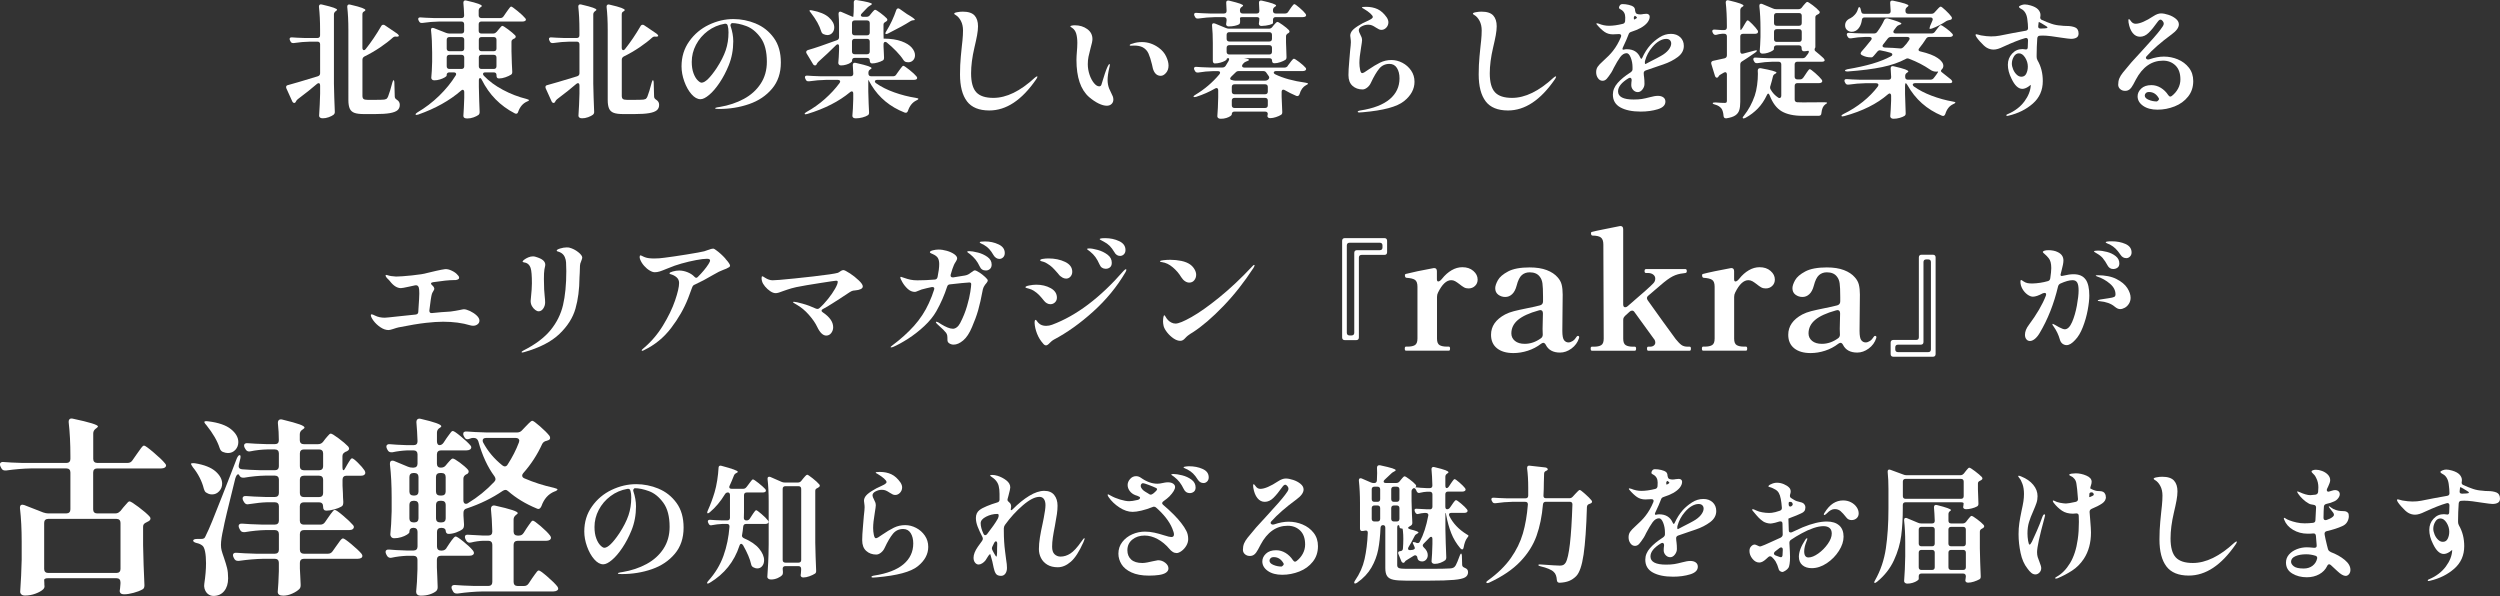 <?xml version="1.0" encoding="UTF-8"?><svg id="_レイヤー_2" xmlns="http://www.w3.org/2000/svg" viewBox="0 0 714.89 170.43"><rect x="0" y="0" width="714.89" height="170.43" fill="#333333" stroke="none"/><defs><style>.cls-1{fill:#fff;}</style></defs><g id="_レイヤー_1-2"><path class="cls-1" d="M91.53,24.43c0-.43-.14-.65-.43-.65-.12,0-.28.07-.47.22-1.32,1.15-3.14,2.6-5.47,4.36-.26.22-.43.42-.5.61l-.14.25c-.1.14-.22.22-.36.22-.26,0-.47-.17-.61-.5l-1.66-3.67c-.05-.1-.07-.23-.07-.4,0-.29.18-.47.54-.54,1.37-.36,4.21-1.2,8.53-2.52.43-.14.65-.43.65-.86v-8.28c0-.24-.07-.43-.2-.56s-.32-.2-.56-.2h-2.09c-1.46.02-3.02.16-4.68.4h-.22c-.34,0-.58-.16-.72-.47l-.14-.29c-.07-.14-.11-.29-.11-.43s.06-.26.18-.34.29-.11.5-.09c.82.07,2.05.13,3.71.18h3.56c.24,0,.43-.07.56-.2.13-.13.2-.32.2-.56v-1.66c0-2.42-.11-4.58-.32-6.48v-.14c0-.22.07-.38.22-.49.14-.11.35-.13.61-.05,1.63.38,2.77.69,3.4.92.64.23.95.43.95.59,0,.1-.1.2-.29.32l-.14.11c-.31.24-.47.54-.47.9v19.8c.05,2.59.13,5.24.25,7.96v.18c0,.29-.11.53-.32.72-.34.26-.8.5-1.4.72-.6.22-1.18.32-1.73.32-.36,0-.62-.07-.79-.22-.17-.14-.25-.31-.25-.5.14-2.09.24-4.2.29-6.34v-2.34ZM103.63,4.16v9.54c0,.19.04.35.13.47s.19.18.31.18c.17,0,.34-.11.5-.32,1.58-1.99,3.06-4.18,4.43-6.55.14-.26.35-.4.61-.4.17,0,.31.05.43.14l3.46,2.34c.24.17.41.34.5.5.1.17.08.28-.04.32-.12.07-.26.11-.43.11h-.14c-.07-.02-.18-.04-.32-.04-.26,0-.49.08-.68.25-1.03.94-2.26,1.88-3.67,2.84-1.42.96-2.93,1.84-4.54,2.63-.36.22-.54.52-.54.9v10.33c0,.43.1.73.31.9s.58.25,1.13.25h2.56c.91,0,1.66-.02,2.23-.07.26-.05.47-.11.61-.18.22-.17.38-.41.5-.72.34-.84.74-2.17,1.22-4,.12-.43.24-.65.36-.65.05,0,.1.07.14.22.05.14.07.32.07.54l.11,3.89c0,.38.18.68.54.9.34.22.57.44.7.68.13.24.2.52.2.83,0,.65-.22,1.16-.65,1.53s-1.16.65-2.18.83c-1.02.18-2.44.27-4.27.27h-3.13c-1.18,0-2.08-.11-2.72-.34-.64-.23-1.09-.63-1.35-1.21-.26-.58-.4-1.39-.4-2.45V8.48c0-2.42-.11-4.58-.32-6.48v-.14c0-.22.07-.38.22-.49.14-.11.35-.13.61-.05,1.66.38,2.8.7,3.42.94s.94.44.94.61c0,.1-.08.2-.25.32l-.29.18c-.22.14-.32.41-.32.79Z"/><path class="cls-1" d="M141.97,9.17l.54-.65c.1-.12.23-.28.41-.49.18-.2.32-.36.43-.47.11-.11.21-.16.31-.16.19,0,.74.34,1.64,1.01.9.67,1.57,1.24,2,1.69.12.12.18.25.18.4,0,.17-.1.32-.29.47-.1.07-.21.12-.32.14-.22.12-.37.24-.47.36-.1.12-.14.29-.14.5v2.66c.07,2.69.14,4.63.22,5.83v.18c0,.34-.12.58-.36.72-.41.26-.94.51-1.6.74-.66.23-1.27.34-1.82.34-.48,0-.72-.25-.72-.76v-.22c0-.24-.07-.43-.2-.56s-.32-.2-.56-.2h-2.45c-.43,0-.65.16-.65.47,0,.12.07.28.22.47,1.46,1.54,3.29,2.89,5.47,4.05,2.18,1.17,4.44,2.03,6.77,2.61.48.14.71.26.68.36-.02.07-.09.14-.2.22-.11.07-.25.13-.41.18-1.15.53-1.98,1.5-2.48,2.92-.1.36-.29.54-.58.54-.12,0-.25-.04-.4-.11-4.15-2.14-7.3-5.34-9.43-9.61-.14-.31-.3-.47-.47-.47-.24,0-.36.22-.36.65v1.87c.07,3.12.14,5.48.22,7.09v.22c0,.26-.1.49-.29.68-.36.26-.84.5-1.44.72-.6.22-1.2.32-1.8.32-.74,0-1.12-.24-1.12-.72.1-1.27.18-2.99.25-5.15v-1.69c0-.19-.04-.35-.13-.47-.08-.12-.19-.18-.31-.18-.14,0-.3.08-.47.25-3.26,2.83-7.34,5.11-12.24,6.84-.43.14-.68.14-.76,0v-.07c0-.14.17-.32.5-.54,2.25-1.32,4.33-2.9,6.23-4.75,1.9-1.85,3.47-3.78,4.72-5.8.1-.12.14-.26.14-.43,0-.14-.06-.26-.18-.34s-.28-.13-.47-.13h-1.3c-.24,0-.43.07-.56.2-.13.13-.2.32-.2.56v.14c0,.14-.19.32-.56.54-.37.22-.83.41-1.37.58-.54.17-1.07.25-1.6.25-.29,0-.5-.07-.65-.22-.14-.14-.22-.31-.22-.5.12-1.13.2-2.65.25-4.57v-2.66c0-2.35-.11-4.48-.32-6.37v-.14c0-.36.16-.54.47-.54.05,0,.17.02.36.07l3.49,1.37c.36.12.66.18.9.18h3.49c.24,0,.43-.07.56-.2s.2-.32.2-.56v-1.91c0-.24-.07-.43-.2-.56s-.32-.2-.56-.2h-6.44c-1.46.02-3.05.16-4.75.4h-.22c-.34,0-.58-.16-.72-.47l-.14-.25c-.07-.14-.11-.29-.11-.43s.06-.26.18-.34c.12-.08.29-.11.5-.09.82.07,2.05.13,3.71.18h7.99c.5,0,.76-.25.76-.76-.05-1.34-.12-2.53-.22-3.56v-.07c0-.26.08-.45.23-.56.16-.11.37-.13.63-.05,1.68.38,2.84.7,3.47.94.64.24.95.44.95.61,0,.1-.1.2-.29.32l-.11.07c-.34.22-.5.52-.5.9v1.4c0,.24.07.43.2.56s.32.2.56.2h5.44c.38,0,.68-.16.9-.47l.79-1.15c.14-.19.32-.44.54-.76.22-.31.39-.54.52-.68.13-.14.25-.22.34-.22.19,0,.8.43,1.84,1.28s1.75,1.53,2.16,2.03c.14.14.22.29.22.43,0,.12-.07.24-.22.36-.19.12-.44.18-.76.18h-11.77c-.24,0-.43.07-.56.2s-.2.32-.2.56v1.91c0,.24.07.43.2.56s.32.2.56.2h3.35c.41,0,.72-.14.94-.43ZM132.55,14.44c.13-.13.2-.32.2-.56v-2.52c0-.24-.07-.43-.2-.56s-.32-.2-.56-.2h-3.49c-.24,0-.43.07-.56.2-.13.13-.2.32-.2.56v2.52c0,.24.07.43.2.56.13.13.32.2.56.2h3.49c.24,0,.43-.07.56-.2ZM132.55,15.88c-.13-.13-.32-.2-.56-.2h-3.49c-.24,0-.43.07-.56.2-.13.13-.2.32-.2.56v2.52c0,.24.07.43.2.56.13.13.32.2.56.2h3.49c.24,0,.43-.07.56-.2s.2-.32.2-.56v-2.52c0-.24-.07-.43-.2-.56ZM141.77,14.44c.13-.13.2-.32.2-.56v-2.52c0-.24-.07-.43-.2-.56s-.32-.2-.56-.2h-3.53c-.24,0-.43.07-.56.2s-.2.32-.2.56v2.52c0,.24.07.43.2.56s.32.2.56.2h3.53c.24,0,.43-.07.56-.2ZM137.12,15.88c-.13.13-.2.32-.2.56v2.52c0,.24.07.43.2.56s.32.2.56.2h3.53c.24,0,.43-.07.56-.2s.2-.32.2-.56v-2.52c0-.24-.07-.43-.2-.56s-.32-.2-.56-.2h-3.53c-.24,0-.43.07-.56.2Z"/><path class="cls-1" d="M165.69,24.43c0-.43-.14-.65-.43-.65-.12,0-.28.07-.47.22-1.32,1.15-3.14,2.6-5.47,4.36-.26.22-.43.42-.5.61l-.14.25c-.1.14-.22.22-.36.22-.26,0-.47-.17-.61-.5l-1.66-3.67c-.05-.1-.07-.23-.07-.4,0-.29.18-.47.54-.54,1.37-.36,4.21-1.2,8.53-2.52.43-.14.65-.43.65-.86v-8.28c0-.24-.07-.43-.2-.56s-.32-.2-.56-.2h-2.09c-1.46.02-3.02.16-4.68.4h-.22c-.34,0-.58-.16-.72-.47l-.14-.29c-.07-.14-.11-.29-.11-.43s.06-.26.18-.34.29-.11.5-.09c.82.07,2.05.13,3.71.18h3.56c.24,0,.43-.07.56-.2.13-.13.2-.32.2-.56v-1.66c0-2.42-.11-4.58-.32-6.48v-.14c0-.22.07-.38.22-.49.14-.11.35-.13.61-.05,1.63.38,2.77.69,3.4.92.64.23.95.43.95.59,0,.1-.1.2-.29.32l-.14.11c-.31.24-.47.54-.47.9v19.8c.05,2.59.13,5.24.25,7.96v.18c0,.29-.11.53-.32.72-.34.26-.8.5-1.4.72-.6.22-1.18.32-1.73.32-.36,0-.62-.07-.79-.22-.17-.14-.25-.31-.25-.5.14-2.09.24-4.2.29-6.34v-2.34ZM177.79,4.16v9.54c0,.19.04.35.13.47s.19.18.31.18c.17,0,.34-.11.5-.32,1.58-1.99,3.06-4.18,4.43-6.55.14-.26.35-.4.61-.4.17,0,.31.05.43.14l3.46,2.34c.24.17.41.34.5.5.1.17.08.28-.04.32-.12.07-.26.11-.43.11h-.14c-.07-.02-.18-.04-.32-.04-.26,0-.49.08-.68.25-1.03.94-2.26,1.88-3.67,2.84-1.42.96-2.93,1.84-4.54,2.63-.36.22-.54.52-.54.9v10.33c0,.43.1.73.31.9s.58.25,1.13.25h2.56c.91,0,1.66-.02,2.23-.07.26-.05.47-.11.61-.18.22-.17.38-.41.5-.72.34-.84.74-2.17,1.22-4,.12-.43.24-.65.36-.65.05,0,.1.07.14.22.05.14.07.32.07.54l.11,3.89c0,.38.18.68.54.9.34.22.57.44.7.68.13.24.2.52.2.83,0,.65-.22,1.16-.65,1.53s-1.16.65-2.18.83c-1.02.18-2.44.27-4.27.27h-3.13c-1.18,0-2.08-.11-2.72-.34-.64-.23-1.09-.63-1.35-1.21-.26-.58-.4-1.39-.4-2.45V8.48c0-2.42-.11-4.58-.32-6.48v-.14c0-.22.07-.38.22-.49.14-.11.35-.13.61-.05,1.66.38,2.8.7,3.42.94s.94.44.94.61c0,.1-.08.2-.25.32l-.29.18c-.22.14-.32.41-.32.79Z"/><path class="cls-1" d="M216.11,6.74c2.08.85,3.79,2.21,5.15,4.07,1.36,1.86,2.03,4.22,2.03,7.07,0,3-.84,5.5-2.52,7.49-1.68,1.99-3.86,3.46-6.55,4.39-2.69.94-5.57,1.4-8.64,1.4-.72,0-1.08-.06-1.08-.18s.21-.22.63-.29.65-.11.7-.11c2.54-.43,4.83-1.19,6.86-2.29,2.03-1.09,3.64-2.54,4.82-4.34,1.19-1.8,1.78-3.9,1.78-6.3,0-2.95-.6-5.25-1.8-6.89-1.2-1.64-2.56-2.75-4.09-3.31-1.52-.56-2.9-.85-4.12-.85-.36.26-.48.55-.36.86.5,1.51.76,2.95.76,4.32,0,2.47-.43,4.78-1.3,6.91-.74,1.82-1.61,3.48-2.61,4.97-1,1.49-1.99,2.65-2.97,3.47-.98.83-1.81,1.24-2.48,1.24-.89,0-1.75-.48-2.59-1.44-.84-.96-1.52-2.18-2.05-3.65-.53-1.48-.79-2.91-.79-4.3,0-2.71.73-5.1,2.2-7.16,1.46-2.06,3.34-3.64,5.62-4.73,2.28-1.09,4.62-1.64,7.02-1.64,2.18,0,4.31.43,6.39,1.28ZM208.1,7.37c-.1-.46-.38-.65-.86-.58-1.8.31-3.41,1-4.84,2.07-1.43,1.07-2.55,2.38-3.37,3.94-.82,1.56-1.22,3.19-1.22,4.9,0,1.27.17,2.35.5,3.24.33.89.73,1.56,1.19,2.02.46.46.83.68,1.12.68,1.01,0,2.45-1.39,4.32-4.18,1.2-1.85,2.06-3.55,2.59-5.11.53-1.56.79-3.25.79-5.08,0-.77-.07-1.4-.22-1.91Z"/><path class="cls-1" d="M256.27,21.33l.72-1.01c.12-.17.29-.4.5-.68.22-.29.38-.5.5-.63.12-.13.23-.2.32-.2.19,0,.77.39,1.75,1.17.97.78,1.65,1.41,2.03,1.89.12.17.18.31.18.43s-.06.24-.18.36c-.19.12-.44.18-.76.18h-10.48c-.22,0-.38.04-.5.13s-.18.19-.18.31c0,.19.11.36.32.5,1.46,1.03,3.2,1.91,5.22,2.63,2.02.72,4.08,1.25,6.19,1.58.48.07.72.17.72.29-.02.07-.08.14-.18.22-.1.07-.23.14-.4.22-1.13.55-1.93,1.55-2.41,2.99-.14.36-.35.54-.61.54-.05,0-.17-.02-.36-.07-4.1-1.61-7.26-4.21-9.47-7.81l-.86-1.51h-.04v3.31c.07,2.64.14,4.6.22,5.87v.18c0,.34-.11.58-.32.72-.36.24-.86.45-1.51.63-.65.18-1.3.27-1.94.27-.36,0-.62-.07-.77-.2-.16-.13-.23-.31-.23-.52.12-1.2.2-2.8.25-4.79v-1.55c0-.43-.14-.65-.43-.65-.12,0-.28.07-.47.22-3.17,2.64-7.24,4.72-12.2,6.23-.46.14-.72.14-.79,0v-.07c0-.12.18-.29.54-.5,1.87-1.03,3.62-2.27,5.24-3.71,1.62-1.44,3.02-2.95,4.19-4.54.12-.19.18-.35.18-.47s-.06-.22-.18-.31-.28-.13-.47-.13h-3.49c-1.46.02-3.05.16-4.75.4h-.22c-.34,0-.58-.16-.72-.47l-.14-.29c-.07-.14-.11-.29-.11-.43s.06-.26.18-.34.29-.11.5-.09c.82.07,2.05.13,3.71.18h8.68c.5,0,.76-.25.76-.76-.05-1.15-.1-1.94-.14-2.38v-.07c0-.43.19-.65.58-.65.12,0,.22.01.29.04,1.7.38,2.88.69,3.53.92.65.23.97.43.97.59,0,.07-.1.17-.29.29l-.11.07c-.34.22-.5.52-.5.9v.29c0,.24.07.43.2.56s.32.2.56.2h6.3c.38,0,.68-.16.9-.47ZM248.71,4.38l.47-.58c.07-.1.19-.24.36-.43.17-.19.31-.34.41-.43.11-.1.21-.14.31-.14.19,0,.69.3,1.49.9.8.6,1.41,1.12,1.82,1.55.12.17.18.3.18.4,0,.19-.11.35-.32.47l-.18.11c-.22.12-.37.24-.47.36-.1.12-.14.29-.14.5v2.41l.04,1.58.04-.04c2.06.02,3.76.28,5.09.77,1.33.49,2.3,1.1,2.92,1.82.61.72.92,1.44.92,2.16,0,.58-.18,1.06-.54,1.44s-.83.58-1.4.58c-.1,0-.29-.02-.58-.07-.29-.05-.55-.24-.79-.58-.5-.79-1.19-1.63-2.05-2.52s-1.76-1.72-2.7-2.48c-.14-.12-.3-.18-.47-.18-.14,0-.26.06-.34.18s-.13.28-.13.47v.72l.07,1.44c0,.41.02.95.07,1.62,0,.24-.02.43-.07.56-.05.13-.16.25-.32.34-.38.22-.87.41-1.46.58-.59.17-1.11.25-1.57.25-.19,0-.35-.07-.47-.2s-.18-.32-.18-.56v-.07c0-.24-.07-.43-.2-.56-.13-.13-.32-.2-.56-.2h-3.56c-.24,0-.43.07-.56.2s-.2.32-.2.56v.14c0,.14-.16.32-.47.52-.31.2-.71.38-1.21.52-.49.14-.98.22-1.46.22-.26,0-.46-.07-.59-.22-.13-.14-.2-.31-.2-.5.1-.96.17-2.21.22-3.74v-.94c0-.43-.13-.65-.4-.65-.14,0-.31.1-.5.29-1.49,1.49-3.14,3.05-4.97,4.68-.24.24-.4.44-.47.61l-.11.22c-.1.17-.23.25-.4.25-.26,0-.47-.13-.61-.4l-1.8-2.99c-.1-.12-.14-.26-.14-.43,0-.26.17-.46.5-.58,1.94-.55,4.7-1.49,8.28-2.81.41-.14.61-.43.61-.86v-3.42c0-1.22-.05-2.28-.14-3.17v-.07c0-.43.16-.65.47-.65.12,0,.25.04.4.11l2.74,1.19c.26.12.44.18.54.18h.07c.09-.84.14-1.84.14-2.99V.63c0-.24.07-.41.22-.52.14-.11.35-.14.61-.09,2.9.46,4.36.83,4.36,1.12,0,.1-.11.2-.32.32l-.22.14c-.31.19-.56.38-.76.58-.31.36-.85.92-1.62,1.69-.17.17-.25.34-.25.5,0,.12.06.22.18.31.12.08.28.13.47.13h.97c.38,0,.7-.14.94-.43ZM231.5,2.97c.1-.05.18-.07.25-.07l.47.07c2.16.41,3.76,1.07,4.79,2,1.03.92,1.55,1.88,1.55,2.86,0,.62-.19,1.15-.56,1.57-.37.42-.85.63-1.42.63-.34,0-.72-.1-1.15-.29-.29-.14-.49-.41-.61-.79-.46-1.58-1.44-3.35-2.95-5.29-.34-.36-.46-.59-.36-.68ZM248.51,9.9c.13-.13.2-.32.2-.56v-2.74c0-.24-.07-.43-.2-.56s-.32-.2-.56-.2h-3.56c-.24,0-.43.07-.56.2-.13.13-.2.32-.2.56v2.74c0,.24.07.43.2.56.13.13.32.2.56.2h3.56c.24,0,.43-.07.56-.2ZM243.83,11.31c-.13.13-.2.32-.2.56v2.88c0,.24.07.43.2.56.13.13.32.2.56.2h3.56c.24,0,.43-.07.56-.2s.2-.32.2-.56v-2.88c0-.24-.07-.43-.2-.56s-.32-.2-.56-.2h-3.56c-.24,0-.43.07-.56.2ZM256.88,2.4c.12,0,.26.06.43.18l2.05,1.44c1.49.86,2.23,1.4,2.23,1.62,0,.1-.1.14-.29.14h-.04c-.34,0-.65.1-.94.29-1.37.89-3.48,2.05-6.34,3.49-.19.1-.35.15-.49.16-.13.01-.22,0-.27-.05-.02-.02-.04-.06-.04-.11,0-.14.08-.35.25-.61l.07-.11c.53-.84,1.04-1.8,1.55-2.88.5-1.08.91-2.09,1.22-3.02.12-.36.31-.54.58-.54Z"/><path class="cls-1" d="M276.52,28.98c-1.33-1.74-2-4.31-2-7.72,0-1.8.08-3.49.23-5.08.16-1.58.25-2.5.27-2.74.02-.17.09-.78.2-1.84.11-1.06.16-2.02.16-2.88,0-1.06-.2-1.97-.61-2.75-.41-.78-.92-1.35-1.55-1.71-.24-.12-.36-.24-.36-.36,0-.17.28-.31.85-.41.56-.11,1.1-.16,1.6-.16,1.58,0,2.71.37,3.37,1.1s.99,1.76.99,3.08c0,.74-.09,1.61-.27,2.59-.18.98-.44,2.17-.77,3.56-.62,2.66-.94,5.1-.94,7.31,0,2.54.5,4.35,1.49,5.42,1,1.07,2.62,1.6,4.88,1.6,3.74,0,7.69-1.92,11.84-5.76.31-.26.54-.4.68-.4.05,0,.07.04.07.11,0,.17-.12.42-.36.76-4.08,5.93-8.54,8.89-13.39,8.89-2.93,0-5.06-.87-6.39-2.61Z"/><path class="cls-1" d="M314.17,29.6c-.88-.42-1.79-1.04-2.75-1.85-2.4-2.11-3.6-5.65-3.6-10.62,0-.62.05-1.49.14-2.59.02-.29.05-.62.07-.99.02-.37.04-.8.04-1.28,0-1.03-.11-1.91-.32-2.65-.22-.73-.61-1.29-1.19-1.67-.34-.19-.5-.34-.5-.43,0-.07.14-.14.41-.2.28-.06.57-.09.88-.09,1.37,0,2.55.36,3.55,1.08,1,.72,1.49,1.68,1.49,2.88,0,.5-.18,1.37-.54,2.59-.26.98-.46,1.8-.59,2.45-.13.65-.2,1.36-.2,2.12,0,1.03.17,2.03.5,3.01s.76,1.77,1.26,2.39c.5.62,1.01.94,1.51.94.36,0,.59-.22.68-.65.7-2.38,1.25-4.01,1.66-4.9.26-.55.46-.83.58-.83.07,0,.11.07.11.22,0,.24-.05.5-.14.79-.34,1.46-.5,2.65-.5,3.56,0,.82.14,1.62.43,2.41.12.29.3.67.54,1.15.24.46.41.83.52,1.12.11.29.16.59.16.9,0,.53-.17.95-.52,1.28s-.8.49-1.35.49c-.67,0-1.45-.21-2.32-.63ZM329.63,19.39l-.22-.97c-.31-1.3-.64-2.33-.99-3.11s-.89-1.37-1.64-1.78c-.67-.34-1.48-.5-2.41-.5l-1.04.04c-.19,0-.29-.05-.29-.14,0-.05.01-.08.04-.11.1-.12.23-.2.41-.25s.32-.08.41-.11c.77-.29,1.66-.43,2.66-.43,1.7,0,3.3.54,4.79,1.62.96.7,1.67,1.53,2.12,2.5.46.97.68,1.84.68,2.61,0,.84-.24,1.54-.72,2.09-.48.55-.98.83-1.51.83-1.13,0-1.9-.76-2.3-2.27Z"/><path class="cls-1" d="M368.23,18.81l.58-.76c.12-.17.25-.35.4-.54.14-.19.29-.36.43-.5s.26-.22.36-.22c.19,0,.7.32,1.53.95.83.64,1.42,1.17,1.78,1.6.12.12.18.25.18.4s-.07.28-.22.4c-.19.12-.43.18-.72.18h-7.63c-.22,0-.38.04-.5.13-.12.08-.18.19-.18.31,0,.19.14.36.43.5,2.26,1.1,5.14,1.9,8.64,2.38.48.07.72.17.72.29-.02.07-.08.14-.18.22s-.23.14-.4.22c-.86.46-1.48,1.31-1.84,2.56-.14.36-.35.54-.61.54-.14,0-.26-.02-.36-.07-1.13-.48-2.21-1.02-3.24-1.62-.17-.1-.32-.14-.47-.14-.12,0-.22.05-.31.16-.08.11-.13.26-.13.45v1.44c.07,1.9.13,3.31.18,4.25v.18c0,.34-.12.58-.36.72-.38.24-.87.46-1.46.65-.59.19-1.12.29-1.6.29-.36,0-.6-.1-.72-.29-.07-.1-.11-.2-.11-.32,0-.1.02-.22.07-.36,0-.1.01-.18.04-.25,0-.19-.07-.35-.2-.47s-.32-.18-.56-.18h-8.78c-.24,0-.43.07-.56.2-.13.13-.2.32-.2.56v.07c0,.12-.14.28-.41.47-.28.19-.65.37-1.13.52-.48.16-1.02.23-1.62.23-.34,0-.58-.07-.74-.22-.16-.14-.23-.31-.23-.5.12-1.34.2-3.14.25-5.4v-2.02c0-.19-.04-.35-.13-.47-.08-.12-.2-.18-.34-.18-.1,0-.24.05-.43.14-1.61.94-3.41,1.73-5.4,2.38l-.47.07c-.14,0-.24-.04-.29-.11v-.04c0-.14.19-.32.58-.54,2.57-1.54,4.84-3.47,6.8-5.8.14-.19.22-.36.22-.5,0-.29-.22-.43-.65-.43h-1.44c-1.32.02-2.71.16-4.18.4h-.18c-.36,0-.61-.17-.76-.5l-.14-.25c-.07-.14-.11-.28-.11-.4,0-.36.24-.52.72-.47.82.07,2.05.13,3.71.18h3.71c.38,0,.68-.16.9-.47.19-.29.46-.72.79-1.3.14-.26.22-.48.22-.65s-.07-.25-.22-.25c-.34,0-.5.11-.5.32,0,.12-.17.28-.52.47-.35.19-.79.36-1.31.5-.53.14-1.04.22-1.55.22-.17,0-.31-.07-.41-.2-.11-.13-.16-.32-.16-.56v-5.08c0-1.8-.07-3.46-.22-4.97v-.14c0-.36.16-.54.47-.54.05,0,.17.02.36.07l3.17,1.3c.26.12.56.18.9.18h11.34c.38,0,.7-.14.94-.43l.43-.54c.1-.1.26-.28.5-.56.24-.28.43-.41.58-.41.19,0,.68.28,1.48.85.79.56,1.39,1.06,1.8,1.49.12.17.18.3.18.4,0,.19-.11.35-.32.47l-.07.04c-.14.05-.28.15-.41.31s-.2.33-.2.52v1.76l.07,1.94c0,.5.02,1.24.07,2.2v.14c0,.34-.11.58-.32.72-.36.24-.85.46-1.46.67s-1.17.31-1.67.31c-.46,0-.68-.24-.68-.72s-.25-.72-.76-.72h-7.24c.94.14,1.4.3,1.4.47,0,.12-.17.24-.5.36l-.29.11c-.34.12-.61.31-.83.58l-.18.22c-.12.14-.18.3-.18.47,0,.14.06.26.18.34.12.08.28.13.47.13h11.48c.38,0,.7-.16.94-.47ZM368.37,3.37l.58-.86c.12-.17.25-.35.4-.56.14-.2.29-.38.43-.54.14-.16.26-.23.36-.23.17,0,.65.34,1.46,1.03.8.68,1.37,1.25,1.71,1.71.12.17.18.31.18.43s-.06.24-.18.36c-.19.12-.43.18-.72.18h-7.81c-.24,0-.43.07-.56.2-.13.13-.2.32-.2.56v.94c0,.17-.33.34-.99.52-.66.18-1.42.28-2.29.31-.31,0-.53-.1-.65-.29-.07-.12-.11-.24-.11-.36,0-.07.02-.25.07-.54v-.04s.07-.34.07-.86c0-.12-.07-.22-.2-.31s-.32-.13-.56-.13h-4.03c-.5,0-.76.1-.76.29,0,.26.01.46.04.58v.54c0,.29-.1.5-.29.65-.29.17-.7.31-1.24.43-.54.12-1.11.18-1.71.18-.31,0-.53-.1-.65-.29-.07-.12-.11-.24-.11-.36,0-.1.02-.26.07-.5l.07-.61v-.14c0-.24-.07-.43-.2-.56-.13-.13-.32-.2-.56-.2h-2.59c-1.46.02-3.05.16-4.75.4h-.22c-.34,0-.58-.17-.72-.5l-.14-.25c-.07-.14-.11-.28-.11-.4,0-.36.24-.52.72-.47.82.07,2.06.13,3.74.18h4.07c.5,0,.76-.25.76-.76l-.11-2.23v-.14c0-.38.19-.58.58-.58.12,0,.22.01.29.04,1.49.36,2.52.65,3.1.86s.86.4.86.54c0,.07-.1.18-.29.32l-.11.07c-.34.22-.5.52-.5.9v.22c0,.24.07.43.2.56.13.13.32.2.56.2h4.03c.5,0,.76-.25.76-.76l-.11-2.23v-.14c0-.38.19-.58.58-.58.12,0,.22.01.29.04,2.69.6,4.03,1.07,4.03,1.4,0,.1-.1.2-.29.32l-.11.07c-.34.22-.5.52-.5.9v.22c0,.24.07.43.2.56s.32.2.56.2h2.7c.38,0,.68-.16.9-.47ZM363.53,11.67c.13-.13.2-.32.2-.56v-1.15c0-.24-.07-.43-.2-.56-.13-.13-.32-.2-.56-.2h-11.45c-.24,0-.43.07-.56.2s-.2.32-.2.56v1.15c0,.24.07.43.2.56s.32.2.56.2h11.45c.24,0,.43-.07.56-.2ZM363.53,13.11c-.13-.13-.32-.2-.56-.2h-11.45c-.24,0-.43.07-.56.2s-.2.32-.2.56v1.15c0,.24.07.43.2.56s.32.2.56.2h11.45c.24,0,.43-.07.56-.2.13-.13.2-.32.2-.56v-1.15c0-.24-.07-.43-.2-.56ZM351.77,22.49c0,.14.08.25.25.32l.22.07c.36.12.66.18.9.18h8.64c.38,0,.7-.13.94-.4.14-.14.22-.3.22-.47,0-.19-.07-.37-.22-.54l-.58-.83c-.19-.33-.49-.5-.9-.5h-7.02c-.36,0-.66.13-.9.4l-1.19,1.15c-.24.24-.36.44-.36.61ZM352.44,26.75c.13.13.32.2.56.2h8.78c.24,0,.43-.07.56-.2s.2-.32.2-.56v-1.33c0-.24-.07-.43-.2-.56s-.32-.2-.56-.2h-8.78c-.24,0-.43.07-.56.2-.13.13-.2.32-.2.56v1.33c0,.24.07.43.2.56ZM352.44,28.19c-.13.13-.2.32-.2.56v1.37c0,.24.07.43.2.56.13.13.32.2.56.2h8.78c.24,0,.43-.07.56-.2.13-.13.2-.32.2-.56v-1.37c0-.24-.07-.43-.2-.56s-.32-.2-.56-.2h-8.78c-.24,0-.43.07-.56.2Z"/><path class="cls-1" d="M388.24,31.99c0-.12.07-.2.2-.25.13-.05.25-.08.34-.11.1-.02.17-.04.22-.04,3.74-.58,6.55-1.66,8.41-3.24,1.86-1.58,2.79-3.56,2.79-5.94,0-1.2-.25-2.19-.74-2.97-.49-.78-1.21-1.17-2.14-1.17-1.2,0-2.18.46-2.93,1.37s-1.55,2.27-2.39,4.07c-.24.53-.59.97-1.04,1.33-.46.36-.9.54-1.33.54-1.15,0-2.11-.35-2.88-1.04-.77-.7-1.15-1.71-1.15-3.06,0-.98.07-2.29.22-3.91.14-1.62.23-2.62.25-3.01.14-1.22.22-2.05.22-2.48,0-.36-.03-.73-.09-1.1s-.09-.63-.09-.77c0-.55.22-1.07.65-1.55.43-.48,1.13-1,2.09-1.55.43-.29,1.1-.64,2.02-1.04.58-.26,1-.49,1.28-.67.28-.18.41-.37.41-.56,0-.24-.24-.58-.72-1.01-.48-.43-1.09-.86-1.84-1.3-.07-.05-.18-.11-.32-.18-.14-.07-.22-.14-.22-.22,0-.12.38-.18,1.15-.18,1.27,0,2.38.22,3.33.67s1.82,1.23,2.61,2.36c.31.48.47.95.47,1.4,0,.58-.2,1.08-.59,1.51-.4.43-.86.65-1.39.65-.26,0-.5-.05-.72-.16-.22-.11-.5-.27-.86-.49-.43-.29-.8-.5-1.12-.63-.31-.13-.68-.2-1.12-.2-.65,0-1.27.17-1.87.5-.24.12-.43.28-.58.47s-.22.4-.22.61c0,.29.13.67.4,1.15.19.36.33.66.41.9s.13.52.13.83c0,.26-.1.97-.29,2.12-.31,1.82-.47,3.28-.47,4.36,0,.65.07,1.3.2,1.94.13.65.33.97.59.97.29,0,.89-.34,1.8-1.01,1.22-.84,2.33-1.51,3.33-2s2.08-.74,3.26-.74c1.06,0,2.09.26,3.11.79,1.02.53,1.85,1.27,2.5,2.21.65.95.97,2.02.97,3.22,0,2.09-1,3.94-2.99,5.54-1.99,1.61-5.9,2.66-11.74,3.17-.41.05-.77.07-1.08.07-.29,0-.43-.07-.43-.22Z"/><path class="cls-1" d="M424.84,28.98c-1.33-1.74-2-4.31-2-7.72,0-1.8.08-3.49.23-5.08.16-1.58.25-2.5.27-2.74.02-.17.09-.78.2-1.84.11-1.06.16-2.02.16-2.88,0-1.06-.2-1.97-.61-2.75-.41-.78-.92-1.35-1.55-1.71-.24-.12-.36-.24-.36-.36,0-.17.28-.31.85-.41.56-.11,1.1-.16,1.6-.16,1.58,0,2.71.37,3.37,1.1s.99,1.76.99,3.08c0,.74-.09,1.61-.27,2.59-.18.98-.44,2.17-.77,3.56-.62,2.66-.94,5.1-.94,7.31,0,2.54.5,4.35,1.49,5.42,1,1.07,2.62,1.6,4.88,1.6,3.74,0,7.69-1.92,11.84-5.76.31-.26.54-.4.68-.4.05,0,.07.04.07.11,0,.17-.12.42-.36.76-4.08,5.93-8.54,8.89-13.39,8.89-2.93,0-5.06-.87-6.39-2.61Z"/><path class="cls-1" d="M474.68,18.74c-2.14.72-3.49,1.19-4.07,1.4-.38.14-.58.4-.58.76,0,.19.01.41.04.65.02.24.05.42.07.54.07.53.11,1.16.11,1.91,0,.55-.19,1.08-.58,1.58-.38.5-.83.76-1.33.76s-.94-.2-1.31-.59c-.37-.4-.56-.87-.56-1.42,0-.38.04-.84.11-1.37v-.07c0-.19-.04-.35-.13-.47-.08-.12-.2-.18-.34-.18-.12,0-.26.05-.43.14-1.99,1.2-2.99,2.45-2.99,3.74,0,1.56,1.49,2.34,4.46,2.34.94,0,1.73-.05,2.38-.16.65-.11,1.38-.27,2.2-.49.96-.26,1.74-.4,2.34-.4.65,0,1.17.14,1.57.43.4.29.59.7.59,1.22,0,1.01-.73,1.73-2.18,2.18-1.45.44-3.08.67-4.88.67-2.42,0-4.36-.4-5.8-1.19-1.44-.79-2.16-2.02-2.16-3.67,0-1.18.45-2.28,1.35-3.31.9-1.03,2.14-2.05,3.73-3.06.36-.26.54-.55.54-.86v-.58c0-.98-.17-1.9-.5-2.75-.34-.85-.73-1.28-1.19-1.28-.67,0-1.28.38-1.84,1.13-.55.76-1.16,1.78-1.84,3.08-.24.53-.47.96-.68,1.3-.55.84-1,1.45-1.33,1.82-.34.37-.73.56-1.19.56-.53,0-.97-.25-1.31-.74-.35-.49-.52-1.06-.52-1.71,0-.6.14-1.12.43-1.55s.78-.96,1.48-1.58c1.27-1.13,2.23-2.11,2.88-2.95.91-1.15,1.68-2.48,2.3-4,.05-.14.07-.25.07-.32,0-.17-.05-.29-.16-.38-.11-.08-.26-.13-.45-.13l-.9.04c-.19.02-.48.04-.86.04-.91,0-1.71-.23-2.39-.7-.68-.47-1.41-1.16-2.18-2.07-.1-.09-.14-.19-.14-.29,0-.07.05-.11.14-.11.12,0,.29.04.5.11.98.41,1.97.61,2.95.61,1.15,0,2.45-.18,3.89-.54.41-.07.65-.32.72-.76.02-.24.04-.6.04-1.08,0-1.06-.42-1.81-1.26-2.27-.05-.02-.13-.07-.23-.13-.11-.06-.19-.12-.23-.18-.05-.06-.07-.14-.07-.23.02-.26.12-.5.29-.7s.41-.31.72-.31c.58,0,1.17.07,1.8.22.62.14,1.09.35,1.4.61.26.24.4.6.4,1.08,0,.1.05.26.14.49.1.23.24.37.43.41.29.1.59.14.9.14s.61-.04.9-.11c.38-.05.67-.07.86-.07.26,0,.49.07.67.22.18.14.27.35.27.61,0,.55-.22,1.1-.65,1.66-.43.55-1.07,1.07-1.91,1.55-.79.43-1.69.8-2.7,1.12-.41.12-.66.35-.76.68-.36.98-.89,2.2-1.58,3.64-.12.24-.18.42-.18.54,0,.22.13.29.4.22.29-.07.56-.11.83-.11,1.87,0,3.16.79,3.85,2.38.1.24.2.36.32.36.1,0,.19-.12.29-.36.58-1.3,1.34-2.5,2.3-3.6.72-.79,1.59-1.52,2.61-2.18,1.02-.66,2.11-.99,3.26-.99,1.08,0,1.96.32,2.65.95.68.64,1.03,1.47,1.03,2.5,0,1.25-.58,2.3-1.73,3.17-1.15.86-2.53,1.57-4.14,2.12l-.94.32ZM467.51,4.52s-.11.05-.18.16c-.07.11-.12.25-.14.41,0,.38.07.54.22.47l.43-.25c.17-.1.25-.19.25-.29,0-.07-.1-.18-.29-.32-.05-.05-.12-.1-.22-.14l-.07-.04ZM470.43,17.3c-.05.14-.07.34-.07.58,0,.36.08.49.25.4l1.44-.76c1.34-.67,2.3-1.18,2.88-1.51.96-.53,1.69-1.12,2.2-1.76.5-.65.76-1.25.76-1.8,0-.41-.13-.73-.38-.97s-.61-.36-1.06-.36c-.6,0-1.24.19-1.93.58-.68.38-1.35.96-2,1.73-1.01,1.18-1.7,2.47-2.09,3.89Z"/><path class="cls-1" d="M498.22,8.09l.5-.86c.1-.17.22-.38.38-.65.16-.26.28-.46.38-.58.1-.12.19-.18.29-.18.17,0,.6.35,1.3,1.06s1.2,1.3,1.51,1.78c.1.12.14.26.14.43,0,.14-.06.28-.18.4-.19.12-.42.18-.68.18h-3.46c-.24,0-.43.07-.56.2-.13.13-.2.32-.2.56v4.25c0,.26.07.46.22.58.14.12.35.14.61.07.7-.17,1.74-.44,3.13-.83.48-.14.74-.16.79-.04v.04c0,.14-.16.32-.47.54-1.7,1.18-2.96,2.02-3.78,2.52-.34.19-.5.49-.5.9v10.66c0,.98-.1,1.78-.29,2.39-.19.61-.57,1.11-1.13,1.49-.56.38-1.41.66-2.54.83h-.14c-.41,0-.64-.23-.68-.68-.07-.91-.26-1.61-.58-2.09-.43-.55-1.04-.94-1.84-1.15-.46-.1-.68-.23-.68-.4,0-.14.26-.22.79-.22,1.15.1,2.03.14,2.63.14.24,0,.41-.04.5-.13s.14-.25.14-.49v-7.52c0-.19-.04-.35-.13-.47-.08-.12-.2-.18-.34-.18-.1,0-.24.05-.43.14l-.86.5c-.26.12-.46.29-.58.5l-.14.22c-.12.14-.24.22-.36.22-.26,0-.46-.18-.58-.54l-1.04-3.38c-.02-.07-.04-.17-.04-.29,0-.14.05-.28.16-.4.11-.12.25-.19.41-.22l3.28-.72c.43-.12.65-.41.65-.86v-5.4c0-.24-.07-.43-.2-.56-.13-.13-.32-.2-.56-.2h-.58c-.62.05-1.17.14-1.62.29-.07.02-.17.04-.29.04-.31,0-.55-.16-.72-.47l-.11-.22c-.07-.14-.11-.28-.11-.4,0-.14.06-.26.18-.34.12-.08.3-.11.54-.09.43.05,1.1.1,2.02.14h.68c.24,0,.43-.07.56-.2s.2-.32.2-.56v-.58c0-2.42-.11-4.58-.32-6.48v-.14c0-.22.07-.38.22-.49.14-.11.35-.13.61-.05,1.61.38,2.72.69,3.33.92.61.23.92.43.92.59,0,.1-.1.2-.29.32l-.14.07c-.34.22-.5.53-.5.94v4.9c0,.5.05.76.14.76.07,0,.22-.18.43-.54ZM515.65,22.23l.65-.97c.1-.14.24-.36.43-.65s.35-.5.47-.63c.12-.13.23-.2.32-.2.19,0,.71.38,1.57,1.13.85.76,1.46,1.37,1.82,1.85.12.17.18.31.18.43,0,.14-.07.28-.22.4-.19.12-.42.18-.68.18h-6.23c-.24,0-.43.07-.56.2s-.2.32-.2.56v3.92c0,.48.24.74.72.79.36.02.91.04,1.66.04,2.83,0,4.87-.01,6.12-.04.5,0,.76.06.76.18,0,.07-.07.15-.2.23s-.25.16-.34.23c-.6.43-.96,1.26-1.08,2.48-.02.5-.29.76-.79.76h-4.61c-2.5,0-4.48-.43-5.94-1.28-1.46-.85-2.62-2.38-3.46-4.59-.12-.31-.25-.47-.4-.47s-.28.14-.4.43c-.7,1.49-1.55,2.75-2.56,3.8-1.01,1.04-2.18,1.94-3.53,2.68-.38.19-.64.23-.76.11-.05-.05-.07-.1-.07-.14,0-.1.12-.29.36-.58,1.32-1.66,2.35-3.56,3.1-5.72.29-.84.51-1.84.67-2.99.16-1.15.23-2.24.23-3.28,0-.41-.01-.7-.04-.86,0-.55.29-.79.86-.72,3,.55,4.5.97,4.5,1.26,0,.07-.1.17-.29.29l-.14.07c-.34.17-.54.44-.61.83-.19.82-.43,1.7-.72,2.66-.05.1-.07.24-.07.43,0,.24.06.43.18.58.53.94,1.24,1.69,2.12,2.27.12.1.25.14.4.14s.26-.07.36-.2c.09-.13.14-.29.14-.49v-8.93c0-.24-.07-.43-.2-.56s-.32-.2-.56-.2h-1.87c-1.32.02-2.71.16-4.18.4h-.22c-.34,0-.58-.16-.72-.47l-.14-.25c-.07-.14-.11-.28-.11-.4,0-.36.24-.52.72-.47.82.07,2.05.13,3.71.18h9.65c.41,0,.72-.16.94-.47l.61-.79c.17-.24.25-.44.25-.61,0-.22-.13-.29-.4-.22-.31.07-.65.11-1.01.11-.19,0-.35-.07-.47-.2s-.18-.32-.18-.56v-.18c0-.24-.07-.43-.2-.56s-.32-.2-.56-.2h-6.41c-.24,0-.43.07-.56.2-.13.13-.2.32-.2.56v.32c0,.14-.17.32-.5.52-.34.2-.76.38-1.26.54-.5.16-1.01.23-1.51.23-.26,0-.46-.07-.59-.22-.13-.14-.2-.31-.2-.5.1-1.06.17-2.41.22-4.07v-2.41c0-2.35-.11-4.46-.32-6.34v-.14c0-.38.16-.58.47-.58.14,0,.26.02.36.07l3.1,1.3c.26.12.56.18.9.18h6.34c.38,0,.7-.14.94-.43l.47-.61c.12-.12.3-.32.54-.61s.43-.43.58-.43c.19,0,.71.32,1.55.95s1.45,1.18,1.84,1.64c.12.12.18.24.18.36,0,.19-.1.35-.29.47l-.32.18c-.22.1-.38.2-.49.32-.11.12-.16.29-.16.5v8.57c-.14.22-.22.43-.22.65,0,.14.06.28.18.4.86.7,1.64,1.37,2.34,2.02.24.24.36.46.36.65,0,.12-.07.22-.22.29-.14.07-.34.11-.58.11h-7.02c-.24,0-.43.07-.56.2s-.2.32-.2.56v3.53c0,.24.07.43.2.56.13.13.32.2.56.2h.79c.38,0,.68-.17.9-.5ZM515.02,7.17c.13-.13.2-.32.2-.56v-2.12c0-.24-.07-.43-.2-.56s-.32-.2-.56-.2h-6.41c-.24,0-.43.07-.56.2-.13.13-.2.32-.2.56v2.12c0,.24.07.43.2.56.13.13.32.2.56.2h6.41c.24,0,.43-.07.56-.2ZM507.49,8.54c-.13.13-.2.32-.2.56v2.12c0,.24.07.43.2.56.13.13.32.2.56.2h6.41c.24,0,.43-.07.56-.2s.2-.32.2-.56v-2.12c0-.24-.07-.43-.2-.56-.13-.13-.32-.2-.56-.2h-6.41c-.24,0-.43.07-.56.2Z"/><path class="cls-1" d="M553.3,9.09l.54-.72c.1-.12.23-.29.41-.52.18-.23.32-.4.43-.5s.21-.16.31-.16c.19,0,.7.3,1.51.9.82.6,1.39,1.1,1.73,1.51.14.14.22.29.22.43,0,.12-.07.24-.22.36-.19.12-.42.18-.68.18h-5.87c-.41,0-.71.17-.9.5-.62.98-1.27,1.88-1.94,2.7-.14.17-.22.32-.22.47,0,.24.18.4.54.47,2.26.53,3.91,1.16,4.97,1.91,1.06.74,1.58,1.48,1.58,2.2,0,.38-.13.71-.4.97-.19.19-.29.36-.29.5,0,.1.08.22.25.36.34.24,1.21.94,2.63,2.09.24.24.36.44.36.61,0,.14-.06.25-.18.32-.14.07-.34.11-.58.11h-9.86c-.22,0-.38.04-.5.13-.12.08-.18.19-.18.31,0,.14.11.31.32.5,1.44,1.03,3.14,1.92,5.11,2.66,1.97.74,3.98,1.3,6.05,1.66.48.07.72.17.72.29-.02.07-.09.14-.2.22-.11.07-.25.14-.41.22-1.08.48-1.84,1.42-2.27,2.81-.14.38-.36.58-.65.58-.07,0-.18-.02-.32-.07-4.32-1.8-7.61-4.72-9.86-8.75-.22-.36-.37-.54-.47-.54-.14,0-.22.25-.22.76v2.3c.07,2.3.13,4.1.18,5.4v.22c0,.29-.11.5-.32.65-.34.22-.8.41-1.4.58-.6.17-1.19.25-1.76.25-.31,0-.55-.07-.7-.22-.16-.14-.23-.31-.23-.5.1-1.1.18-2.6.25-4.5v-1.37c0-.19-.04-.35-.13-.47s-.19-.18-.31-.18c-.1,0-.25.08-.47.25-3.14,2.74-7.31,4.81-12.49,6.23-.22.05-.4.08-.54.09-.14.01-.23-.03-.25-.13v-.07c0-.14.19-.31.58-.5,2.02-.98,3.86-2.15,5.53-3.49,1.67-1.34,3.09-2.79,4.27-4.36.12-.19.18-.35.18-.47,0-.14-.06-.26-.18-.34-.12-.08-.28-.13-.47-.13h-3.13c-1.46.02-3.05.16-4.75.4h-.22c-.34,0-.58-.16-.72-.47l-.14-.25c-.07-.14-.11-.29-.11-.43s.06-.26.18-.34.29-.11.5-.09c.82.07,2.05.13,3.71.18h8.21c.5,0,.76-.25.76-.76-.05-1.15-.1-1.96-.14-2.41v-.07c0-.43.19-.65.58-.65.12,0,.22.01.29.04,1.56.36,2.65.65,3.26.88s.92.43.92.59c0,.1-.1.2-.29.32l-.11.07c-.34.22-.5.52-.5.9v.32c0,.24.07.43.2.56.13.13.32.2.56.2h6.44c.38,0,.7-.14.94-.43l.72-.94c.48-.65.65-.97.5-.97l-.5.04c-.6,0-1.18-.19-1.73-.58-1.78-1.22-3.78-2.26-6.01-3.1-.17-.07-.32-.11-.47-.11-.17,0-.35.06-.54.18-1.82.98-4.05,1.75-6.68,2.3s-5.91.97-9.85,1.26h-.18c-.36,0-.56-.08-.61-.25v-.04c0-.12.24-.24.72-.36,2.71-.46,5.08-.98,7.09-1.57s3.78-1.29,5.29-2.11c.29-.14.43-.32.43-.54s-.19-.38-.58-.5c-.89-.26-1.8-.48-2.74-.65l-.22-.04c-.29,0-.54.13-.76.4l-1.01,1.19c-.24.29-.44.43-.61.43h-.29c-.84,0-1.66-.2-2.45-.61-.26-.12-.4-.29-.4-.5,0-.14.08-.32.25-.54.67-.74,1.57-1.82,2.7-3.24.14-.19.22-.35.22-.47,0-.14-.06-.26-.18-.34-.12-.08-.28-.13-.47-.13h-1.33c-1.25.02-2.57.16-3.96.4h-.22c-.31,0-.55-.16-.72-.47l-.14-.25c-.07-.14-.11-.29-.11-.43s.06-.26.18-.34c.12-.08.29-.11.5-.09.82.07,2.05.13,3.71.18h3.42c.38,0,.68-.16.9-.47.89-1.22,1.55-2.34,1.98-3.35.22-.41.56-.56,1.04-.47,2.59.72,3.89,1.21,3.89,1.48,0,.1-.13.19-.4.29l-.29.11c-.34.12-.6.32-.79.61l-.65.86c-.12.19-.18.35-.18.47,0,.14.06.26.18.34s.28.13.47.13h10.3c.38,0,.7-.16.94-.47ZM553.23,3.51l.54-.58c.12-.14.31-.35.58-.63.26-.28.47-.41.61-.41.17,0,.63.35,1.39,1.06.76.71,1.31,1.31,1.67,1.82.1.12.14.25.14.4,0,.24-.12.4-.36.47l-.29.07c-.43.1-.74.2-.94.32-.55.38-1.21.77-1.96,1.17-.76.4-1.47.71-2.14.95-.34.12-.56.14-.68.07-.02,0-.04-.04-.04-.11,0-.1.06-.32.18-.68.17-.34.4-.86.68-1.58.05-.14.07-.25.07-.32,0-.17-.06-.3-.18-.4s-.29-.14-.5-.14h-18.83c-.46,0-.71.25-.76.76-.1.74-.31,1.39-.65,1.94-.34.55-.73.94-1.19,1.15-.31.17-.66.25-1.04.25-.5,0-.95-.16-1.33-.49s-.58-.77-.58-1.35c0-.48.14-.89.41-1.24.28-.35.65-.62,1.13-.81.46-.24.88-.59,1.28-1.04.4-.46.67-.94.81-1.44.05-.19.11-.35.18-.49.07-.13.14-.2.22-.2.19,0,.34.22.43.65l.14.58c.05.24.13.41.25.52.12.11.3.16.54.16h6.88c.5,0,.76-.25.76-.76-.05-1.1-.1-1.87-.14-2.3v-.07c0-.43.19-.65.58-.65.12,0,.22.01.29.04,2.9.6,4.36,1.07,4.36,1.4,0,.1-.08.2-.25.32l-.14.11c-.31.24-.47.54-.47.9v.25c0,.24.07.43.2.56.13.13.32.2.56.2h6.7c.36,0,.66-.14.9-.43ZM546.07,11.04c0-.14-.06-.26-.18-.34-.12-.08-.28-.13-.47-.13h-4.68c-.38,0-.7.16-.94.47-.26.36-.68.9-1.26,1.62-.14.17-.22.32-.22.47,0,.26.22.42.65.47,1.73.05,3.19.13,4.39.25h.14c.29,0,.55-.12.79-.36.65-.65,1.19-1.32,1.62-2.02.1-.12.14-.26.14-.43Z"/><path class="cls-1" d="M593.37,7.82c.67.28,1.01.87,1.01,1.78,0,.55-.2.94-.61,1.17-.41.23-.92.34-1.55.34-.34,0-1.32-.12-2.95-.36-.86-.14-1.78-.28-2.74-.4-.96-.12-1.76-.18-2.41-.18-.36,0-.62.01-.79.04-.46,0-.71.25-.76.76-.12,1.73-.18,3.3-.18,4.72v.61c0,.31.08.62.25.94,1.01,1.73,1.51,3.71,1.51,5.94,0,2.62-.95,4.76-2.84,6.43-1.9,1.67-4.22,2.83-6.98,3.47-.17.05-.29.07-.36.07-.17,0-.25-.06-.25-.18,0-.14.12-.25.36-.32,2.04-.86,3.64-2.08,4.81-3.65,1.16-1.57,1.77-3.14,1.82-4.7v-.04s-.13.08-.25.18c-.12.1-.28.22-.47.36-.62.41-1.19.61-1.69.61-1.15,0-2.18-.97-3.1-2.92-.7-1.39-1.04-2.71-1.04-3.96s.4-2.31,1.21-3.19c.8-.88,1.79-1.31,2.97-1.31.12,0,.35.02.68.07.07.02.17.04.29.04.34,0,.52-.19.54-.58l.07-1.98v-.07c0-.26-.08-.45-.23-.56-.16-.11-.35-.13-.59-.05-1.54.43-3.61,1.25-6.23,2.45-1.1.55-2.03.83-2.77.83-.7,0-1.36-.18-1.98-.54-.5-.29-1.16-.89-1.98-1.82-.82-.92-1.22-1.54-1.22-1.85,0-.12.08-.18.25-.18.09,0,.28.04.56.13.28.08.52.15.74.2,1.1.19,2.06.29,2.88.29.91,0,1.74-.07,2.48-.22,2.35-.48,4.82-.95,7.42-1.4.46-.07.68-.32.68-.76,0-.67-.07-1.56-.22-2.66-.1-.7-.29-1.28-.59-1.76-.3-.48-.65-.82-1.06-1.01-.07-.05-.21-.13-.41-.25-.2-.12-.31-.25-.31-.4s.2-.29.59-.45c.4-.16.75-.23,1.06-.23.48,0,1.04.1,1.69.29.98.29,1.7.67,2.14,1.15.44.48.67,1.01.67,1.58,0,.19-.01.34-.04.43-.02.07-.04.17-.04.29,0,.31.16.54.47.68,1.06.48,2,.86,2.83,1.13.83.28,1.71.44,2.65.49.46.07.98.11,1.58.11.96,0,1.78.14,2.45.41ZM579.42,21.06c.3-.59.45-1.27.45-2.03,0-.89-.26-1.74-.77-2.56-.52-.82-1.11-1.22-1.78-1.22-.6,0-1.09.32-1.46.95-.37.64-.56,1.3-.56,2,0,.5.13,1.06.38,1.66.25.6.59,1.1,1.01,1.49.42.4.87.59,1.35.59.62,0,1.09-.29,1.39-.88ZM584.82,8.1c.23-.01.4-.04.5-.07.11-.04.16-.09.16-.16,0-.14-.18-.31-.54-.5l-1.12-.68c-.22-.14-.41-.25-.58-.32s-.25-.08-.25-.04c-.02.05-.04.11-.04.18l-.11.94c-.07.48.17.72.72.72l.79-.04c.07,0,.22,0,.45-.02Z"/><path class="cls-1" d="M622.76,16.98c1.28.53,2.34,1.32,3.17,2.38.83,1.06,1.24,2.33,1.24,3.82,0,1.73-.49,3.21-1.48,4.45-.98,1.24-2.26,2.17-3.83,2.79-1.57.62-3.21.94-4.91.94s-3.08-.37-4.12-1.1c-1.04-.73-1.57-1.64-1.57-2.72,0-.82.34-1.55,1.03-2.21s1.66-.99,2.93-.99c.94,0,1.83.26,2.68.77.85.52,1.55,1.21,2.11,2.07.19.29.4.43.61.43.12,0,.26-.06.43-.18.74-.58,1.34-1.27,1.78-2.09.44-.82.67-1.69.67-2.63,0-1.75-.47-3.08-1.42-4-.95-.91-2.13-1.37-3.55-1.37-3.26,0-5.86,1.81-7.78,5.44-.1.19-.33.64-.7,1.33-.37.7-.74,1.18-1.1,1.46-.36.28-.78.41-1.26.41-.55,0-1.02-.17-1.4-.5s-.58-.76-.58-1.26c0-.67.11-1.27.32-1.8.22-.53.56-1.08,1.03-1.67.47-.59,1.24-1.52,2.32-2.79-.07.07.9-1,2.92-3.2,2.88-3.12,4.7-5.21,5.47-6.26.07-.12.21-.31.41-.58.2-.26.35-.49.43-.67.08-.18.13-.35.13-.52,0-.24-.11-.49-.32-.74s-.42-.38-.61-.38c-.26,0-.55.23-.86.68-.91,1.3-1.75,2.32-2.52,3.08-.77.76-1.6,1.13-2.48,1.13-.82,0-1.51-.35-2.09-1.06s-.97-1.71-1.19-3.01l-.04-.61c0-.24.05-.36.14-.36.12,0,.28.14.47.43.38.6.86.9,1.44.9,1.2,0,2.92-.73,5.15-2.2.77-.5,1.48-.76,2.12-.76.6,0,1.31.13,2.12.4.82.26,1.52.64,2.11,1.12.59.48.88,1.02.88,1.62,0,.91-.7,1.87-2.09,2.88-3.02,2.21-5.41,4.3-7.16,6.26-.12.17-.18.3-.18.4,0,.14.07.26.2.36.13.1.29.14.49.14.05,0,.17-.02.36-.07,1.46-.5,2.83-.76,4.1-.76,1.37,0,2.69.26,3.98.79ZM617.02,28.84c.12-.08.22-.2.31-.34.08-.14.08-.29-.02-.43-.67-1.18-1.6-1.76-2.77-1.76-.41,0-.71.1-.92.31s-.31.44-.31.7c0,.5.37.91,1.12,1.22.74.31,1.52.47,2.34.47.05-.02.13-.08.25-.16Z"/><path class="cls-1" d="M134.4,88.94c.72.34,1.35.76,1.89,1.26s.81,1,.81,1.48c0,.43-.18.79-.54,1.06-.36.28-.78.41-1.26.41-.26,0-.53-.04-.79-.11-2.3-.7-4.9-1.04-7.78-1.04-1.44,0-3.08.11-4.93.32-1.99.22-4.61.65-7.85,1.3-.34.07-.86.23-1.58.47-.58.19-1,.29-1.26.29-.77,0-1.55-.27-2.34-.81s-1.45-1.16-1.96-1.85-.77-1.24-.77-1.62c0-.14.07-.22.22-.22.19,0,.52.12.97.36.82.41,1.75.61,2.81.61.26,0,1.69-.14,4.28-.43,2.74-.29,4.24-.44,4.5-.47.5-.05.77-.3.79-.76l.07-1.19c.14-1.97.22-3.32.22-4.07,0-.84-.05-1.4-.14-1.69l-.11-.25c-.17-.34-.48-.47-.94-.4l-1.84.4c-1.18.26-1.92.4-2.23.4-1.08,0-2.14-.67-3.17-2.02-.19-.24-.41-.47-.65-.68-.29-.29-.47-.54-.54-.76-.05-.17-.02-.28.07-.32h.07l.36.07c.6.22,1.43.35,2.48.4.89,0,2.38-.11,4.48-.32,2.1-.22,3.53-.44,4.3-.68.74-.19,1.66-.41,2.75-.65,1.09-.24,1.91-.4,2.47-.47.58-.05,1.22.1,1.94.45.72.35,1.25.73,1.58,1.13.12.12.23.24.32.36.1.12.16.26.18.43v.11c0,.17-.06.29-.18.36-.17.14-.44.24-.83.29h-.5c-1.32,0-3.31.21-5.98.61-.36.07-.54.19-.54.36s.12.35.36.54c.38.34.58.67.58,1.01,0,.14-.1.36-.29.65-.19.29-.32.55-.4.79-.17.5-.41,2.06-.72,4.68v.14c0,.48.25.7.76.65,2.14-.22,3.55-.34,4.25-.36.58,0,1.4-.1,2.48-.29l1.19-.22c.62-.14,1.02-.22,1.19-.22.43,0,1.01.17,1.73.5Z"/><path class="cls-1" d="M149.16,100.67c0-.07.05-.14.16-.22.11-.07.25-.16.41-.25,3.36-1.7,5.92-3.63,7.69-5.78,1.76-2.15,2.96-4.54,3.58-7.18.62-2.64.94-5.88.94-9.72,0-.6-.02-1.43-.07-2.48-.02-.48-.14-.97-.34-1.46-.2-.49-.51-.88-.92-1.17-.29-.19-.55-.32-.79-.4-.24-.07-.4-.13-.49-.16s-.13-.1-.13-.2c0-.19.32-.39.97-.59.65-.2,1.27-.31,1.87-.31.38,0,.65.02.79.07.91.24,1.75.67,2.52,1.28.77.61,1.15,1.13,1.15,1.57,0,.17-.1.49-.29.97-.24.53-.36.97-.36,1.33,0,.5-.02,1.21-.07,2.12-.05.58-.07,1-.07,1.26-.02,3.34-.41,6.31-1.15,8.91-.74,2.6-2.27,5.02-4.59,7.24-2.32,2.22-5.68,3.95-10.1,5.2l-.54.11c-.12,0-.18-.05-.18-.14ZM153.04,88.61c-.36-.26-.67-.62-.92-1.06s-.38-.94-.38-1.49l.07-.79c.19-1.8.29-3.22.29-4.25,0-2.18-.12-3.64-.36-4.36-.31-.96-.94-1.5-1.87-1.62-.29-.05-.43-.13-.43-.25s.16-.3.47-.54c.31-.24.7-.46,1.15-.65.46-.19.9-.29,1.33-.29.26,0,.5.04.72.11,1.06.31,1.79.65,2.2,1.03.41.37.61.79.61,1.24,0,.19-.04.43-.11.7-.07.28-.12.5-.14.67-.1.65-.14,1.56-.14,2.74,0,.65.02,1.64.07,2.99l.14,1.73c.1.91.14,1.57.14,1.98,0,.62-.18,1.2-.54,1.73-.36.53-.8.79-1.33.79-.29,0-.61-.13-.97-.4Z"/><path class="cls-1" d="M207.44,74c.89.98,1.33,1.64,1.33,1.98,0,.17-.1.31-.29.43-.46.29-1.01.54-1.66.76-.43.17-.85.35-1.26.54-.58.34-1.08.61-1.51.83-1.94,1.15-3.76,2.11-5.44,2.88-.12.02-.2.07-.25.14-.12.07-.22.17-.29.31-.07.13-.13.27-.18.41l-1.12,3.02c-1.15,2.93-2.77,5.76-4.86,8.5-2.09,2.74-4.66,4.84-7.7,6.3-.24.14-.42.22-.54.22s-.18-.06-.18-.18c0-.07.16-.24.47-.5,2.21-1.85,4.08-4.03,5.62-6.55,1.54-2.52,2.69-4.91,3.46-7.16.77-2.25,1.15-3.92,1.15-5,0-.67-.24-1.22-.72-1.64-.48-.42-1.09-.73-1.84-.92-.12-.05-.18-.12-.18-.22,0-.17.31-.34.94-.52.62-.18,1.24-.27,1.84-.27.79,0,1.6.17,2.41.5.82.34,1.45.76,1.91,1.26.19.22.37.32.54.32.14,0,.29-.07.43-.22,1.34-1.34,2.36-2.57,3.06-3.67.31-.48.47-.84.47-1.08,0-.31-.3-.47-.9-.47-.74,0-1.78.13-3.11.38-1.33.25-2.73.58-4.19.99-1.15.31-2.51.79-4.07,1.44-.91.38-1.62.65-2.12.81-.5.16-.98.23-1.44.23-.41,0-.89-.16-1.44-.49-.55-.32-1.08-.77-1.58-1.33-.5-.56-.89-1.18-1.15-1.85-.1-.26-.14-.49-.14-.68,0-.31.08-.47.25-.47.09,0,.29.08.58.23s.55.27.79.34c.58.22,1.43.32,2.56.32.96,0,1.94-.07,2.95-.22,1.56-.19,3.65-.5,6.28-.92,2.63-.42,4.31-.73,5.06-.92.48-.14.83-.26,1.04-.36.67-.26,1.16-.4,1.48-.4.22,0,.5.14.86.43.91.65,1.81,1.46,2.7,2.45Z"/><path class="cls-1" d="M243.03,78.16c.92.61,1.77,1.28,2.54,2.02.77.73,1.15,1.3,1.15,1.71,0,.34-.2.6-.61.79-.41.19-.92.31-1.55.36-.46.02-.81.1-1.06.22-.25.12-.68.38-1.28.79l-2.02,1.33c-.26.17-.95.61-2.05,1.31-1.1.71-2.04,1.27-2.81,1.67-.26.12-.4.28-.4.47s.12.36.36.5c1.97,1.32,2.95,2.74,2.95,4.25,0,.62-.19,1.18-.56,1.66-.37.48-.85.72-1.42.72-.94,0-1.8-.83-2.59-2.48-.5-1.08-1.3-2.23-2.38-3.46s-2.23-2.18-3.46-2.88c-.19-.12-.37-.23-.54-.32-.17-.1-.29-.17-.38-.23-.08-.06-.13-.11-.13-.16,0-.1.07-.14.22-.14.36,0,1.19.18,2.48.54,1.3.36,2.56.83,3.78,1.4.19.07.36.11.5.11.19,0,.37-.07.54-.22.84-.74,1.67-1.63,2.48-2.65.82-1.02,1.48-1.99,2-2.9.52-.91.77-1.57.77-1.98,0-.22-.16-.32-.47-.32-.22,0-1.75.22-4.61.67-2.86.44-5.12.83-6.8,1.17-.96.22-1.8.45-2.52.7s-1.15.4-1.3.45c-.41.17-.79.31-1.15.41-.36.11-.66.16-.9.16-.48,0-1-.19-1.55-.56s-1.05-.82-1.49-1.35c-.44-.53-.73-1.02-.85-1.48-.1-.31-.14-.61-.14-.9,0-.36.07-.54.22-.54.07,0,.19.05.34.14s.28.18.38.25c.79.5,1.52.76,2.2.76.31,0,.71-.02,1.19-.07l.76-.04c2.59-.22,5.82-.55,9.68-.99,3.86-.44,6.2-.79,7.02-1.03.24-.1.48-.24.72-.43.34-.24.62-.36.86-.36.31,0,.93.31,1.85.92Z"/><path class="cls-1" d="M280.03,77.9c.61.4,1.17.83,1.67,1.3.5.47.76.8.76.99s-.11.42-.32.68c-.22.26-.37.46-.47.58-.31.43-.52.85-.61,1.26-.46,2.47-.91,4.48-1.35,6.01-.44,1.54-1.03,3.13-1.75,4.79-.74,1.78-1.59,3.06-2.54,3.85s-1.85,1.19-2.72,1.19c-.43,0-.83-.11-1.21-.34-.37-.23-.56-.54-.56-.95,0-.65-.02-1.1-.07-1.35-.05-.25-.16-.5-.32-.74-.41-.53-1.08-1.2-2.02-2.02l-.58-.54c-.22-.22-.32-.37-.32-.47s.05-.14.14-.14c.05,0,.2.05.47.14.14.1.49.31,1.04.65.55.34,1.12.62,1.69.86.58.24,1.09.36,1.55.36.33,0,.69-.13,1.06-.4.37-.26.7-.67.99-1.22.84-1.61,1.49-3.22,1.96-4.84s.79-2.99.95-4.1c.17-1.12.25-1.85.25-2.21,0-.31-.18-.47-.54-.47-.46.02-1.18.08-2.18.18-1,.1-2.11.22-3.33.36-.43.02-.71.24-.83.65-.77,2.4-1.8,4.75-3.1,7.06-.82,1.44-1.96,2.84-3.42,4.21s-3.01,2.57-4.63,3.62c-1.62,1.04-3.08,1.84-4.37,2.39-.22.07-.38.11-.5.11-.1,0-.14-.04-.14-.11s.14-.22.43-.43c2.42-1.8,4.51-3.68,6.26-5.63,1.75-1.96,3.17-4.12,4.25-6.5.62-1.37,1.12-2.64,1.48-3.82.05-.14.07-.25.07-.32,0-.19-.07-.32-.22-.4-.14-.07-.34-.08-.58-.04-.84.17-1.79.4-2.84.68-.24.07-.64.23-1.19.47-.31.14-.55.22-.72.22-.74,0-1.43-.29-2.05-.86s-1.13-1.21-1.53-1.91c-.4-.7-.59-1.14-.59-1.33,0-.14.06-.22.18-.22.07,0,.36.1.86.29.67.24,1.3.42,1.87.54.58.12,1.24.18,1.98.18,1.58,0,3.24-.07,4.97-.22.41-.02.67-.26.79-.72.31-1.49.47-2.72.47-3.71,0-.72-.13-1.3-.38-1.73-.25-.43-.74-.8-1.46-1.12-.12-.05-.26-.11-.41-.18s-.26-.13-.32-.18c-.06-.05-.09-.11-.09-.18,0-.22.28-.4.83-.54.55-.14,1.09-.22,1.62-.22.74,0,1.54.12,2.38.36.84.24,1.54.56,2.11.95.56.4.85.8.85,1.21,0,.24-.13.56-.4.97-.36.5-.68,1.2-.97,2.09-.22.79-.37,1.31-.47,1.55-.02.07-.04.17-.04.29,0,.19.07.34.2.43s.32.13.56.11l3.35-.54c.41-.07.75-.19,1.03-.36.28-.17.59-.38.95-.65.14-.12.29-.23.45-.32.16-.1.29-.14.41-.14.22,0,.63.2,1.24.59ZM279.58,72.2c1.03.26,1.96.68,2.77,1.26.82.58,1.22,1.31,1.22,2.2,0,.55-.17.97-.5,1.26-.34.29-.72.43-1.15.43-.84,0-1.43-.38-1.76-1.15-.36-.77-.76-1.42-1.19-1.96-.43-.54-.97-1.07-1.62-1.6-.14-.1-.31-.21-.49-.34-.18-.13-.27-.23-.27-.31,0-.12.18-.18.54-.18.6,0,1.42.13,2.45.4ZM285.54,69.88c1.19.56,1.78,1.39,1.78,2.47,0,.53-.16.94-.47,1.24-.31.3-.67.45-1.08.45-.31,0-.61-.09-.9-.27-.29-.18-.53-.43-.72-.74-.46-.79-.89-1.41-1.31-1.85s-.94-.85-1.57-1.21c-.17-.07-.34-.15-.5-.23s-.31-.16-.43-.23c-.12-.07-.18-.14-.18-.22,0-.17.49-.25,1.48-.25,1.42,0,2.72.28,3.91.85Z"/><path class="cls-1" d="M299.37,86.72c-.32-.18-.59-.41-.81-.7-.58-.72-1.06-1.28-1.44-1.67-.38-.4-.89-.8-1.51-1.21-.43-.26-.86-.45-1.28-.56-.42-.11-.69-.19-.81-.23-.19-.05-.29-.12-.29-.22,0-.19.36-.36,1.08-.5.72-.14,1.38-.22,1.98-.22,1.58,0,2.97.33,4.16.99,1.19.66,1.78,1.57,1.78,2.72,0,.55-.19,1-.56,1.35s-.81.52-1.31.52c-.34,0-.67-.09-.99-.27ZM298.3,98.26c-.74-.82-1.33-1.76-1.75-2.84-.42-1.08-.65-2.1-.7-3.06,0-.6.09-.9.29-.9.1,0,.22.11.36.32.14.22.31.42.5.61.53.53,1.24.79,2.12.79.6,0,1.18-.11,1.73-.32,6.91-2.57,13.73-7.7,20.45-15.41.31-.31.52-.47.61-.47.12,0,.18.06.18.18,0,.14-.08.37-.25.68-2.42,4.13-5.5,7.88-9.23,11.25-3.73,3.37-7.49,6.05-11.29,8.05-.29.14-.66.44-1.12.9-.43.48-.79.72-1.08.72s-.56-.17-.83-.5ZM303.76,79.33c-.37-.22-.64-.42-.81-.61l-.47-.58c-.67-.77-1.19-1.33-1.57-1.69-.37-.36-.86-.72-1.46-1.08-.41-.26-.77-.44-1.1-.52-.32-.08-.52-.14-.59-.16-.22-.07-.32-.16-.32-.25,0-.19.25-.33.76-.41s1.03-.13,1.58-.13c1.82,0,3.42.33,4.79.99,1.37.66,2.05,1.6,2.05,2.83,0,.53-.17.98-.5,1.37-.34.38-.76.58-1.26.58-.36,0-.73-.11-1.1-.32ZM315.15,76.57c-.31-.2-.55-.51-.72-.92-.38-.86-.78-1.58-1.19-2.14-.41-.56-.92-1.1-1.55-1.6-.17-.14-.35-.28-.54-.4-.19-.12-.29-.22-.29-.29,0-.12.19-.18.58-.18.6,0,1.42.14,2.47.43s1.97.74,2.79,1.35c.82.61,1.22,1.39,1.22,2.32,0,.6-.17,1.04-.52,1.31-.35.28-.75.41-1.21.41-.38,0-.73-.1-1.04-.31ZM319.36,72.9c-.29-.18-.52-.44-.68-.77-.48-.79-.94-1.41-1.39-1.85-.44-.44-.99-.83-1.64-1.17-.19-.12-.44-.25-.74-.4-.3-.14-.45-.25-.45-.32,0-.19.53-.29,1.58-.29,1.44,0,2.77.28,3.98.85,1.21.56,1.82,1.41,1.82,2.54,0,.53-.16.94-.47,1.24-.31.3-.67.45-1.08.45-.34,0-.65-.09-.94-.27Z"/><path class="cls-1" d="M338.86,80.41c-.4-.26-.75-.64-1.06-1.12-.65-1.08-1.46-2.03-2.45-2.86s-1.99-1.31-3.02-1.46c-.41-.02-.61-.11-.61-.25s.33-.25.99-.32,1.31-.11,1.96-.11c1.08,0,2.13.11,3.15.32,1.02.22,1.85.55,2.5,1.01.5.36.92.81,1.24,1.35.32.54.49,1.07.49,1.6,0,.6-.18,1.12-.54,1.57s-.84.67-1.44.67c-.41,0-.81-.13-1.21-.4ZM332.58,91.85c0-.48.04-.88.11-1.21.07-.32.16-.49.25-.49s.22.15.38.45c.16.3.38.61.67.92.24.26.55.5.94.7.38.2.79.31,1.22.31.84,0,2.36-.62,4.57-1.87,2.21-1.25,4.85-3.11,7.92-5.6s6.23-5.45,9.47-8.91c.22-.26.38-.4.5-.4.09,0,.14.05.14.14s-.04.22-.13.38c-.08.16-.14.26-.16.31-2.69,4.13-5.59,7.81-8.71,11.03-3.12,3.23-6.01,5.71-8.68,7.43-.05.02-.26.16-.65.4-.26.17-.52.35-.76.54-.24.19-.5.44-.79.76-.41.48-.86.72-1.37.72-.6,0-1.24-.23-1.91-.68-.67-.46-1.27-1.01-1.8-1.67-.53-.66-.88-1.28-1.04-1.85-.12-.53-.18-1-.18-1.4Z"/><path class="cls-1" d="M388.39,97.06c-.13.13-.32.2-.56.2h-3.28c-.24,0-.43-.07-.56-.2s-.2-.32-.2-.56v-27.65c0-.24.07-.43.2-.56.13-.13.32-.2.56-.2h11.34c.24,0,.43.07.56.2.13.13.2.32.2.56v3.28c0,.24-.07.43-.2.56s-.32.2-.56.2h-6.55c-.24,0-.43.07-.56.2-.13.13-.2.32-.2.56v22.86c0,.24-.07.43-.2.56ZM385.33,69.62c-.13.13-.2.32-.2.56v24.98c0,.24.07.43.2.56s.32.2.56.2h.61c.24,0,.43-.07.56-.2.13-.13.2-.32.2-.56v-22.86c0-.24.07-.43.2-.56.13-.13.32-.2.56-.2h6.55c.24,0,.43-.07.56-.2s.2-.32.2-.56v-.61c0-.24-.07-.43-.2-.56-.13-.13-.32-.2-.56-.2h-8.68c-.24,0-.43.07-.56.2Z"/><path class="cls-1" d="M421.33,77.49c.81.7,1.21,1.52,1.21,2.45,0,.74-.25,1.34-.75,1.82-.5.48-1.12.72-1.87.72-.48,0-.91-.1-1.28-.31-.37-.21-.82-.52-1.33-.94-.45-.35-.86-.62-1.21-.82s-.73-.29-1.11-.29c-1.36,0-2.62,1.18-3.78,3.55-.19.35-.29.77-.29,1.25v11.9c0,.96.24,1.58.73,1.87.49.29,1.18.43,2.08.43h.58c.23,0,.34.19.34.58s-.11.58-.34.58h-12.27c-.23,0-.34-.19-.34-.58s.11-.58.34-.58h.48c.9,0,1.6-.14,2.08-.43s.73-.91.73-1.87v-14.83c0-.99-.24-1.65-.73-1.97-.48-.32-1.29-.51-2.42-.58-.29-.03-.44-.29-.44-.77,0-.19.1-.3.29-.34.71-.19,1.83-.45,3.34-.77,1.52-.32,2.99-.61,4.41-.86l.29-.05c.55,0,.82.3.82.91v2.26c0,.45.13.67.39.67.29,0,.65-.26,1.07-.77.84-1.06,1.76-1.87,2.76-2.45,1-.58,2.02-.86,3.05-.86,1.29,0,2.34.35,3.15,1.06Z"/><path class="cls-1" d="M451.58,96.4l-.05.29c-.39,1.22-1.11,2.21-2.16,2.98-1.05.77-2.14,1.15-3.27,1.15-1.97,0-3.33-.74-4.07-2.21-.19-.38-.44-.58-.73-.58-.13,0-.32.08-.58.24-1.16.9-2.44,1.57-3.83,2.02s-2.76.67-4.12.67c-2,0-3.57-.46-4.7-1.37-1.13-.91-1.7-2.2-1.7-3.86,0-2.43,1.34-4.37,4.02-5.81.74-.38,1.58-.7,2.52-.94.94-.24,2.2-.52,3.78-.84,1.62-.32,2.84-.59,3.68-.82.58-.16.87-.54.87-1.15v-1.25c0-1.82-.06-3.13-.17-3.91-.11-.78-.38-1.43-.8-1.94-.61-.8-1.57-1.2-2.86-1.2-.87,0-1.62.26-2.23.79-.61.53-1.12,1.54-1.5,3.05-.29,1.09-.72,1.9-1.29,2.42-.57.53-1.22.79-1.96.79s-1.41-.22-1.99-.65c-.58-.43-.87-1.05-.87-1.85,0-.61.25-1.37.75-2.28s1.48-1.75,2.93-2.52c1.45-.77,3.51-1.15,6.16-1.15,1.94,0,3.57.26,4.9.77,1.33.51,2.36,1.2,3.1,2.06.58.64.97,1.34,1.16,2.11.19.77.29,1.71.29,2.83,0,2.18-.02,3.84-.05,4.99l-.05,5.38c0,1.38.17,2.27.51,2.69.34.42.75.62,1.24.62.39,0,.79-.14,1.21-.41.42-.27.79-.68,1.12-1.22.1-.16.21-.24.34-.24.26,0,.39.11.39.34ZM440.63,96.74c.36-.26.53-.61.53-1.06l-.05-1.63.1-4.42c0-.64-.26-.96-.78-.96l-.44.1c-2.68.74-4.65,1.64-5.92,2.71s-1.89,2.36-1.89,3.86c0,.86.34,1.58,1.02,2.14s1.62.84,2.81.84c1.62,0,3.15-.53,4.61-1.58Z"/><path class="cls-1" d="M483.19,99.14c.23,0,.34.18.34.53,0,.42-.11.62-.34.62h-11.88c-.23,0-.34-.21-.34-.62,0-.35.11-.53.34-.53h.53c.45,0,.82-.11,1.09-.34.27-.22.41-.5.41-.82,0-.45-.16-.85-.49-1.2l-2.71-3.74-2.71-3.74c-.19-.32-.44-.48-.73-.48-.26,0-.5.11-.73.34l-1.21,1.1c-.19.19-.34.38-.44.55-.1.18-.15.39-.15.65v5.38c0,.96.24,1.58.73,1.87.48.29,1.18.43,2.08.43h.53c.23,0,.34.18.34.53,0,.42-.11.62-.34.62h-12.31c-.23,0-.34-.21-.34-.62,0-.35.11-.53.34-.53h.58c.9,0,1.6-.14,2.08-.43.49-.29.73-.91.73-1.87l-.1-26.88c0-1.02-.24-1.71-.73-2.06-.48-.35-1.26-.53-2.33-.53-.32,0-.48-.24-.48-.72,0-.19.1-.3.29-.34.71-.19,1.83-.44,3.37-.74,1.53-.3,3.01-.6,4.44-.89l.29-.05c.55,0,.82.3.82.91v21.46c0,.58.19.86.58.86.23,0,.45-.1.68-.29,4.27-3.65,6.74-5.86,7.42-6.62.32-.35.49-.78.49-1.3,0-.45-.19-.82-.58-1.13s-.92-.46-1.6-.46h-.49c-.26,0-.39-.18-.39-.53,0-.38.13-.58.39-.58h11.3c.26,0,.39.19.39.58,0,.32-.13.5-.39.53l-.63.1c-1.07.1-2.07.38-3.01.86-.94.48-2.08,1.31-3.44,2.5l-3.49,2.98c-.29.22-.44.48-.44.77,0,.16.08.37.24.62,1.29,1.82,2.71,3.8,4.24,5.93s2.79,3.85,3.76,5.16c.65.8,1.2,1.36,1.65,1.68.45.32,1.05.48,1.79.48h.53Z"/><path class="cls-1" d="M506.32,77.49c.81.7,1.21,1.52,1.21,2.45,0,.74-.25,1.34-.75,1.82-.5.48-1.12.72-1.87.72-.49,0-.91-.1-1.29-.31-.37-.21-.82-.52-1.33-.94-.45-.35-.86-.62-1.21-.82-.36-.19-.73-.29-1.12-.29-1.36,0-2.62,1.18-3.78,3.55-.19.35-.29.77-.29,1.25v11.9c0,.96.24,1.58.73,1.87.48.29,1.18.43,2.08.43h.58c.23,0,.34.19.34.58s-.11.58-.34.58h-12.27c-.23,0-.34-.19-.34-.58s.11-.58.34-.58h.49c.9,0,1.6-.14,2.08-.43.49-.29.73-.91.73-1.87v-14.83c0-.99-.24-1.65-.73-1.97-.48-.32-1.29-.51-2.42-.58-.29-.03-.44-.29-.44-.77,0-.19.1-.3.29-.34.71-.19,1.83-.45,3.35-.77,1.52-.32,2.99-.61,4.41-.86l.29-.05c.55,0,.82.3.82.91v2.26c0,.45.13.67.39.67.29,0,.65-.26,1.07-.77.84-1.06,1.76-1.87,2.76-2.45s2.02-.86,3.05-.86c1.29,0,2.34.35,3.15,1.06Z"/><path class="cls-1" d="M536.57,96.4l-.05.29c-.39,1.22-1.11,2.21-2.16,2.98-1.05.77-2.14,1.15-3.27,1.15-1.97,0-3.33-.74-4.07-2.21-.19-.38-.44-.58-.73-.58-.13,0-.32.08-.58.24-1.16.9-2.44,1.57-3.83,2.02s-2.76.67-4.12.67c-2,0-3.57-.46-4.7-1.37-1.13-.91-1.7-2.2-1.7-3.86,0-2.43,1.34-4.37,4.02-5.81.74-.38,1.58-.7,2.52-.94.94-.24,2.2-.52,3.78-.84,1.62-.32,2.84-.59,3.68-.82.58-.16.87-.54.87-1.15v-1.25c0-1.82-.06-3.13-.17-3.91-.11-.78-.38-1.43-.8-1.94-.61-.8-1.57-1.2-2.86-1.2-.87,0-1.62.26-2.23.79-.61.53-1.12,1.54-1.5,3.05-.29,1.09-.72,1.9-1.29,2.42-.57.53-1.22.79-1.96.79s-1.41-.22-1.99-.65c-.58-.43-.87-1.05-.87-1.85,0-.61.25-1.37.75-2.28s1.48-1.75,2.93-2.52c1.45-.77,3.51-1.15,6.16-1.15,1.94,0,3.57.26,4.9.77,1.33.51,2.36,1.2,3.1,2.06.58.64.97,1.34,1.16,2.11.19.77.29,1.71.29,2.83,0,2.18-.02,3.84-.05,4.99l-.05,5.38c0,1.38.17,2.27.51,2.69.34.42.75.62,1.24.62.39,0,.79-.14,1.21-.41.42-.27.79-.68,1.12-1.22.1-.16.21-.24.34-.24.26,0,.39.11.39.34ZM525.61,96.74c.36-.26.53-.61.53-1.06l-.05-1.63.1-4.42c0-.64-.26-.96-.78-.96l-.44.1c-2.68.74-4.65,1.64-5.92,2.71s-1.89,2.36-1.89,3.86c0,.86.34,1.58,1.02,2.14s1.62.84,2.81.84c1.62,0,3.15-.53,4.61-1.58Z"/><path class="cls-1" d="M548.9,73.04c.13-.13.32-.2.56-.2h3.28c.24,0,.43.07.56.2s.2.32.2.56v27.65c0,.24-.07.43-.2.56s-.32.2-.56.2h-11.34c-.24,0-.43-.07-.56-.2-.13-.13-.2-.32-.2-.56v-3.28c0-.24.07-.43.2-.56s.32-.2.56-.2h6.55c.24,0,.43-.07.56-.2.13-.13.2-.32.2-.56v-22.86c0-.24.07-.43.2-.56ZM551.96,100.48c.13-.13.2-.32.2-.56v-24.98c0-.24-.07-.43-.2-.56-.13-.13-.32-.2-.56-.2h-.61c-.24,0-.43.07-.56.2s-.2.32-.2.56v22.86c0,.24-.07.43-.2.56-.13.13-.32.2-.56.2h-6.55c-.24,0-.43.07-.56.2-.13.13-.2.32-.2.56v.61c0,.24.07.43.2.56s.32.2.56.2h8.68c.24,0,.43-.07.56-.2Z"/><path class="cls-1" d="M596.41,79.92c.7,1.02,1.04,2.55,1.04,4.59,0,1.15-.16,2.56-.47,4.21-.31,1.66-.77,3.27-1.39,4.84-.61,1.57-1.34,2.79-2.18,3.65-.89.98-1.7,1.48-2.45,1.48-.43,0-.83-.14-1.19-.41-.36-.28-.61-.69-.76-1.24-.36-1.3-.95-2.52-1.76-3.67-.24-.29-.36-.5-.36-.65,0-.07.04-.11.11-.11s.32.12.76.36c.1.07.43.26,1.01.58.77.41,1.33.61,1.69.61.79-.02,1.48-.71,2.07-2.07.59-1.36,1.04-2.93,1.37-4.72.32-1.79.49-3.22.49-4.3s-.13-1.81-.4-2.27-.71-.68-1.33-.68c-.89,0-2.05.32-3.49.97-.34.17-.55.43-.65.79-1.18,4.99-2.94,9.46-5.29,13.39-.43.72-.89,1.27-1.37,1.66-.48.38-.94.58-1.37.58s-.78-.16-1.04-.49-.4-.75-.4-1.28c0-.91.37-1.86,1.12-2.84,2.25-3.02,3.88-5.81,4.86-8.35.05-.19.07-.31.07-.36,0-.29-.16-.43-.47-.43-.12,0-.28.04-.47.11-1.2.65-2.15.97-2.84.97-.48,0-1-.2-1.57-.61-.56-.41-1.04-.94-1.42-1.6-.38-.66-.58-1.36-.58-2.11,0-.12.02-.23.05-.32.04-.1.08-.14.13-.14.07,0,.19.05.34.16.16.11.29.2.41.27.36.24.73.4,1.1.47s.83.11,1.39.11c1.56-.05,3.04-.28,4.43-.68.38-.1.61-.36.68-.79.19-1.25.29-2.23.29-2.95,0-1.3-.25-2.24-.76-2.84-.34-.43-.7-.8-1.08-1.12-.38-.31-.58-.52-.58-.61,0-.14.14-.27.43-.38.29-.11.7-.16,1.22-.16.46,0,.92.05,1.4.14.48.1.88.23,1.19.4,1.1.5,1.66,1.31,1.66,2.41,0,.34-.05.74-.14,1.21-.1.47-.2.92-.32,1.35-.19.67-.31,1.15-.36,1.44v.11c0,.22.12.32.36.32.05,0,.17-.02.36-.07,1.2-.29,2.2-.43,2.99-.43,1.61,0,2.76.51,3.46,1.53ZM601.34,73.85c-.46-.53-1.03-.98-1.73-1.37-.07-.05-.19-.12-.36-.22s-.29-.17-.36-.23c-.07-.06-.11-.11-.11-.16,0-.07.14-.13.41-.16.28-.04.51-.05.7-.05.79,0,1.67.13,2.63.38s1.79.65,2.48,1.21c.7.55,1.04,1.25,1.04,2.09,0,.55-.18.95-.54,1.21-.36.25-.77.38-1.22.38-.36,0-.68-.09-.95-.27-.28-.18-.5-.44-.67-.77-.43-.82-.88-1.49-1.33-2.02ZM605.21,79.79c1.43.72,2.46,1.58,3.1,2.57.64,1,.95,1.93.95,2.79,0,.62-.16,1.19-.47,1.69-.31.5-.7.89-1.17,1.15-.47.26-.92.4-1.35.4-.26,0-.52-.06-.77-.18s-.52-.3-.81-.54c-1.01-.86-2.45-1.38-4.32-1.55-.34-.02-.5-.08-.5-.18s.23-.19.68-.29l2.34-.36c.86-.12,1.42-.25,1.67-.38s.38-.38.38-.74c0-1.13-.53-2.15-1.6-3.06-1.07-.91-2.29-1.6-3.65-2.05-.26-.1-.4-.18-.4-.25s.16-.11.47-.11c2.21,0,4.03.36,5.45,1.08ZM602.6,69.61c-.31-.12-.47-.23-.47-.32,0-.19.59-.29,1.76-.29,1.46,0,2.77.26,3.92.77,1.15.52,1.73,1.33,1.73,2.43,0,.48-.16.87-.47,1.17-.31.3-.65.45-1.01.45-.72,0-1.28-.32-1.69-.97-.5-.74-.98-1.33-1.42-1.76-.44-.43-.98-.82-1.6-1.15-.19-.1-.44-.2-.76-.32Z"/><path class="cls-1" d="M34.4,146.18l.86-1.08c.18-.18.4-.43.67-.76.27-.32.49-.57.65-.73s.32-.24.46-.24c.29,0,1.15.54,2.59,1.62,1.44,1.08,2.48,1.98,3.13,2.7.18.18.27.38.27.59,0,.25-.14.49-.43.7-.07.04-.17.09-.3.16-.13.07-.26.14-.41.22-.32.14-.57.31-.73.49-.16.18-.24.43-.24.76v5.29c.07,3.82.2,7.6.38,11.34v.22c0,.58-.22.95-.65,1.13-.65.36-1.48.67-2.48.94-1.01.27-1.89.41-2.65.41-.58,0-.95-.14-1.13-.43-.11-.14-.16-.32-.16-.54,0-.14.04-.4.11-.76,0-.07.04-.5.11-1.3v-.43c0-.36-.1-.64-.3-.84-.2-.2-.48-.3-.84-.3H13.77c-.36,0-.64.04-.84.13-.2.09-.3.21-.3.35l.05.92v.38l.05.54c0,.32-.13.61-.38.86-.5.47-1.24.88-2.21,1.24-.97.36-1.96.54-2.97.54-.47,0-.82-.11-1.05-.32s-.35-.47-.35-.76c.22-3.02.36-6.08.43-9.18v-5.13c0-3.53-.16-6.71-.49-9.56v-.22c0-.54.23-.81.7-.81.07,0,.25.04.54.11l5.4,2.11c.54.18.99.27,1.35.27h5.29c.36,0,.64-.1.84-.3s.3-.48.3-.84v-10.58c0-.36-.1-.64-.3-.84-.2-.2-.48-.3-.84-.3h-10.1c-2.2.04-4.57.23-7.13.59h-.32c-.5,0-.86-.23-1.08-.7l-.22-.43c-.11-.22-.16-.43-.16-.65s.09-.39.27-.51c.18-.13.43-.17.76-.13,1.22.11,3.08.2,5.56.27h12.42c.36,0,.64-.1.84-.3s.3-.48.3-.84v-.76c0-3.64-.16-6.88-.49-9.72v-.22c0-.32.11-.57.32-.73s.52-.19.92-.08c4.75,1.01,7.13,1.75,7.13,2.21,0,.11-.14.27-.43.49l-.22.16c-.47.36-.7.81-.7,1.35v7.29c0,.36.1.64.3.84.2.2.48.3.84.3h8.69c.58,0,1.03-.23,1.35-.7l1.24-1.78c.22-.29.49-.67.81-1.13.32-.47.58-.81.78-1.03.2-.22.37-.32.51-.32.29,0,1.21.66,2.75,1.97,1.55,1.31,2.63,2.35,3.24,3.11.22.22.32.43.32.65,0,.18-.11.36-.32.54-.29.18-.65.27-1.08.27h-18.31c-.36,0-.64.1-.84.3s-.3.48-.3.84v10.58c0,.36.1.64.3.84.2.2.48.3.84.3h5.18c.58,0,1.04-.22,1.4-.65ZM34.16,163.54c.2-.2.3-.48.3-.84v-13.18c0-.36-.1-.64-.3-.84-.2-.2-.48-.3-.84-.3H13.77c-.36,0-.64.1-.84.3s-.3.48-.3.84v13.18c0,.36.1.64.3.84.2.2.48.3.84.3h19.55c.36,0,.64-.1.84-.3Z"/><path class="cls-1" d="M59.13,140.95c-.25-.11-.43-.26-.54-.46-.11-.2-.22-.46-.32-.78-.25-1.04-.66-2.11-1.21-3.19-.56-1.08-1.2-2.05-1.92-2.92-.36-.54-.54-.86-.54-.97,0-.07.1-.12.3-.16.2-.04.48-.04.84,0,2.66.43,4.62,1.21,5.89,2.32,1.26,1.12,1.89,2.29,1.89,3.51,0,.83-.28,1.55-.84,2.16-.56.61-1.23.92-2.02.92-.58,0-1.08-.14-1.51-.43ZM99.09,136.03c-.36,0-.64.1-.84.3-.2.2-.3.48-.3.84v1.73l.11,2.16c0,.65.04,1.48.11,2.48,0,.36-.04.64-.11.84-.07.2-.23.37-.49.51-.5.29-1.18.55-2.02.78-.85.24-1.59.35-2.24.35-.61,0-.92-.38-.92-1.13v-.11c0-.36-.1-.64-.3-.84-.2-.2-.48-.3-.84-.3h-4.37c-.36,0-.64.1-.84.3s-.3.48-.3.84v4.1c0,.36.1.64.3.84.2.2.48.3.84.3h4.7c.58,0,1.03-.23,1.35-.7l.97-1.4c.14-.22.36-.52.65-.92.29-.4.52-.69.7-.89.18-.2.34-.3.49-.3.29,0,1.08.55,2.38,1.65,1.3,1.1,2.23,1.99,2.81,2.67.18.18.27.38.27.59s-.11.41-.32.59c-.25.18-.59.27-1.03.27h-12.96c-.36,0-.64.1-.84.3-.2.2-.3.48-.3.84v4.48c0,.36.1.64.3.84.2.2.48.3.84.3h6.86c.58,0,1.03-.23,1.35-.7l1.03-1.46c.18-.22.41-.54.7-.97.29-.43.53-.75.73-.95.2-.2.37-.3.51-.3.29,0,1.1.56,2.43,1.67s2.29,2.02,2.86,2.7c.18.25.27.47.27.65s-.09.36-.27.54c-.29.18-.65.27-1.08.27h-15.39c-.36,0-.64.1-.84.3s-.3.48-.3.84v1.67l.11,2.11c0,.58.04,1.37.11,2.38v.32c0,.43-.13.77-.38,1.03-.47.47-1.14.9-2.03,1.3-.88.4-1.74.59-2.57.59-1.04,0-1.57-.36-1.57-1.08.14-1.55.25-3.53.32-5.94v-2.38c0-.36-.1-.64-.3-.84-.2-.2-.48-.3-.84-.3h-3.24c-2.2.04-4.54.24-7.02.59h-.32c-.5,0-.86-.23-1.08-.7l-.16-.32c-.11-.22-.16-.43-.16-.65s.09-.39.27-.51c.18-.13.43-.17.76-.13,1.22.11,3.08.2,5.56.27h5.4c.36,0,.64-.1.84-.3.2-.2.3-.48.3-.84v-4.48c0-.36-.1-.64-.3-.84-.2-.2-.48-.3-.84-.3h-2.65c-1.87.04-3.85.24-5.94.59h-.32c-.5,0-.86-.23-1.08-.7l-.22-.43c-.11-.22-.16-.43-.16-.65s.09-.39.27-.51c.18-.13.43-.17.76-.14,1.22.11,3.08.2,5.56.27h3.78c.36,0,.64-.1.84-.3s.3-.48.3-.84v-4.1c0-.36-.1-.64-.3-.84-.2-.2-.48-.3-.84-.3h-2.27c-1.4.04-3.13.22-5.18.54-.11.04-.24.05-.38.05-.43,0-.77-.23-1.03-.7l-.22-.38c-.11-.22-.16-.43-.16-.65s.09-.39.27-.51c.18-.12.43-.17.76-.13,1.22.11,3.08.2,5.56.27h2.65c.36,0,.64-.1.84-.3.2-.2.3-.48.3-.84v-3.83c0-.36-.1-.64-.3-.84-.2-.2-.48-.3-.84-.3h-2.75c-1.91.04-3.92.23-6.05.59h-.32c-.5,0-.86-.23-1.08-.7-.07-.18-.18-.27-.32-.27-.29,0-.56.4-.81,1.19-2.05,8.21-3.19,12.98-3.4,14.31-.47,2.02-.7,3.58-.7,4.7,0,.58.06,1.11.19,1.59s.35,1.18.67,2.08c.4,1.15.69,2.13.89,2.94.2.81.3,1.79.3,2.94,0,1.51-.38,2.73-1.13,3.65s-1.78,1.38-3.08,1.38c-.54,0-1.04-.17-1.51-.51-.47-.34-.81-.87-1.03-1.59-.07-.29-.11-.52-.11-.7l.05-.7c.32-2.12.49-4.07.49-5.83,0-1.33-.09-2.45-.27-3.35-.18-.9-.45-1.48-.81-1.73-.47-.36-.99-.59-1.57-.7-.68-.18-1.03-.41-1.03-.7,0-.14.1-.26.3-.35.2-.09.48-.13.84-.13h1.13c.4,0,.68-.06.86-.19.18-.13.38-.46.59-1,.4-.76.96-2.03,1.7-3.83s1.67-4.16,2.81-7.07,2.01-5.15,2.62-6.7l1.62-4.21c.29-.65.56-.97.81-.97.18,0,.27.14.27.43s-.04.54-.11.76l-.38,1.57c-.04.11-.05.25-.05.43,0,.5.32.79.97.86,1.19.11,3,.2,5.45.27h3.94c.36,0,.64-.1.84-.3.2-.2.3-.48.3-.84v-3.67c0-.36-.1-.64-.3-.84-.2-.2-.48-.3-.84-.3h-2.11c-1.69.04-3.31.22-4.86.54-.11.04-.23.05-.38.05-.47,0-.83-.23-1.08-.7l-.22-.38c-.11-.22-.16-.43-.16-.65s.09-.39.27-.51c.18-.12.43-.17.76-.13,1.22.11,3.06.2,5.51.27h2.27c.76,0,1.13-.38,1.13-1.13,0-1.55-.09-3.17-.27-4.86v-.11c0-.4.12-.67.35-.84.23-.16.55-.19.94-.08,2.38.58,4.02,1.04,4.94,1.38.92.34,1.38.64,1.38.89,0,.14-.14.31-.43.49l-.16.11c-.5.32-.76.77-.76,1.35v1.67c0,.36.1.64.3.84.2.2.48.3.84.3h4.1c.58,0,1.04-.22,1.4-.65l.65-.86c.14-.18.33-.4.57-.67.23-.27.42-.48.57-.62s.29-.22.43-.22c.29,0,1.03.45,2.24,1.35,1.21.9,2.11,1.67,2.73,2.32.18.25.27.45.27.59,0,.29-.16.52-.49.7-.14.11-.31.18-.49.22-.32.18-.56.36-.7.54-.14.18-.22.43-.22.76v2.86c0,.76.09,1.13.27,1.13s.4-.27.65-.81l.49-.86c.11-.18.26-.43.46-.76.2-.32.36-.57.49-.73.12-.16.26-.24.4-.24.25,0,.81.42,1.67,1.27.86.85,1.49,1.58,1.89,2.19.14.25.22.49.22.7,0,.18-.07.34-.22.49-.22.22-.56.32-1.03.32h-4.16ZM63.72,129.23c-.43-.18-.74-.56-.92-1.13-.65-2.02-1.91-4.19-3.78-6.53-.5-.54-.68-.88-.54-1.03.14-.07.31-.11.49-.11.22,0,.41.02.59.05,2.92.36,5.08,1.11,6.48,2.24,1.4,1.13,2.11,2.37,2.11,3.7,0,.86-.28,1.6-.84,2.21-.56.61-1.27.92-2.13.92-.43,0-.92-.11-1.46-.32ZM86.05,134.17c.2.2.48.3.84.3h4.37c.36,0,.64-.1.84-.3s.3-.48.3-.84v-3.67c0-.36-.1-.64-.3-.84-.2-.2-.48-.3-.84-.3h-4.37c-.36,0-.64.1-.84.3s-.3.48-.3.84v3.67c0,.36.1.64.3.84ZM86.05,141.84c.2.2.48.3.84.3h4.37c.36,0,.64-.1.84-.3s.3-.48.3-.84v-3.83c0-.36-.1-.64-.3-.84-.2-.2-.48-.3-.84-.3h-4.37c-.36,0-.64.1-.84.3s-.3.48-.3.84v3.83c0,.36.1.64.3.84Z"/><path class="cls-1" d="M127.66,156.71l.86-1.3c.18-.25.38-.53.59-.84.22-.31.43-.58.65-.81s.4-.35.54-.35c.29,0,1.05.5,2.29,1.51s2.13,1.85,2.67,2.54c.18.25.27.47.27.65,0,.25-.13.45-.38.59-.18.14-.52.22-1.03.22h-8.05c-.36,0-.64.1-.84.3s-.3.48-.3.84v2.16l.11,2.54c0,.72.04,1.69.11,2.92v.32c0,.4-.14.74-.43,1.03-.43.36-1.03.67-1.78.92-.76.25-1.62.38-2.59.38-.47,0-.81-.11-1.03-.32s-.32-.47-.32-.76c.18-1.62.31-3.78.38-6.48v-2.7c0-.36-.1-.64-.3-.84-.2-.2-.48-.3-.84-.3h-1.89c-1.55.07-2.99.25-4.32.54l-.32.05c-.5,0-.88-.25-1.13-.76l-.16-.32c-.11-.22-.16-.43-.16-.65s.09-.39.27-.51c.18-.13.43-.17.76-.13,1.08.11,2.74.2,4.97.27h2c.36,0,.64-.1.84-.3s.3-.48.3-.84v-4.21c0-.36-.1-.64-.3-.84-.2-.2-.48-.3-.84-.3h-.05c-.36,0-.64.1-.84.3-.2.2-.3.48-.3.84v.11c0,.18-.22.41-.67.7-.45.29-1.01.53-1.67.73-.67.2-1.32.3-1.97.3-.36,0-.64-.11-.84-.32s-.3-.47-.3-.76c.18-1.66.31-3.87.38-6.64v-3.89c0-3.53-.16-6.7-.49-9.5v-.22c0-.58.23-.86.7-.86.22,0,.4.04.54.11l3.89,1.62c.4.18.85.27,1.35.27h.27c.36,0,.64-.1.84-.3s.3-.48.3-.84v-2.65c0-.36-.1-.64-.3-.84-.2-.2-.48-.3-.84-.3h-1.84c-1.48.07-2.88.25-4.21.54h-.32c-.5,0-.86-.23-1.08-.7l-.16-.32c-.11-.22-.16-.43-.16-.65s.09-.39.27-.51c.18-.13.43-.17.76-.13,1.08.11,2.7.2,4.86.27h1.89c.76,0,1.13-.38,1.13-1.13-.07-2.02-.18-3.8-.32-5.35v-.11c0-.4.12-.67.35-.84.23-.16.55-.19.94-.08,3.89.9,5.83,1.6,5.83,2.11,0,.11-.13.25-.38.43l-.11.05c-.5.32-.76.77-.76,1.35v2.43c0,.36.06.64.19.84.13.2.3.3.51.3.47,0,.86-.23,1.19-.7l.86-1.3c.18-.22.4-.52.67-.92.27-.4.49-.68.65-.86.16-.18.32-.27.46-.27.29,0,1.05.51,2.29,1.54,1.24,1.03,2.15,1.88,2.73,2.56.18.18.27.38.27.59s-.11.41-.32.59c-.29.18-.65.27-1.08.27h-7.29c-.36,0-.64.1-.84.3-.2.2-.3.48-.3.84v2.65c0,.36.09.64.27.84.18.2.43.3.76.3h.11c.61,0,1.08-.22,1.4-.65l.54-.65c.14-.14.37-.4.68-.76.3-.36.57-.54.78-.54.29,0,.95.38,1.97,1.13,1.03.76,1.81,1.44,2.35,2.05.14.14.22.32.22.54,0,.25-.14.49-.43.7l-.16.05c-.61.29-.92.72-.92,1.3v6.21c0,.29.06.52.19.7.13.18.3.27.51.27.25,0,.47-.07.65-.22,2.77-1.69,5.26-3.71,7.45-6.05.25-.25.38-.52.38-.81,0-.22-.09-.47-.27-.76-1.98-2.66-3.53-6.01-4.64-10.04-.22-.65-.65-.97-1.3-.97h-.22c-.25,0-.56.07-.92.22-.25.11-.49.16-.7.16-.36,0-.65-.22-.86-.65l-.16-.27c-.11-.22-.16-.41-.16-.59,0-.54.36-.77,1.08-.7,1.22.11,3.08.2,5.56.27h8.8c.54,0,.99-.2,1.35-.59l1.03-1.08c.18-.18.5-.5.95-.97.45-.47.78-.7,1-.7.25,0,.98.53,2.19,1.59,1.21,1.06,2.1,1.95,2.67,2.67.14.18.22.4.22.65s-.13.45-.38.59l-.59.22c-.61.11-1.04.42-1.3.92-1.37,3.02-3.17,5.8-5.4,8.32-.22.25-.32.49-.32.7,0,.36.22.63.65.81,2.66,1.15,5.47,2.05,8.42,2.7.72.18,1.06.34,1.03.49-.04.11-.13.22-.3.32-.16.11-.37.2-.62.27-1.73.72-2.95,2.11-3.67,4.16-.25.54-.54.81-.86.81-.14,0-.32-.05-.54-.16-3.13-1.3-5.83-2.93-8.1-4.91-.25-.25-.52-.38-.81-.38-.22,0-.47.09-.76.27-2.99,2.05-6.41,3.73-10.26,5.02-.65.14-.97.56-.97,1.24v.81l.16,2.54c0,.32-.03.59-.08.78-.05.2-.17.39-.35.57-.47.36-1.09.67-1.86.95-.77.27-1.49.4-2.13.4-.25,0-.45-.08-.59-.24-.14-.16-.22-.37-.22-.62s-.1-.46-.3-.62c-.2-.16-.48-.24-.84-.24h-.22c-.36,0-.64.1-.84.3s-.3.48-.3.84v4.21c0,.36.1.64.3.84.2.2.48.3.84.3h.22c.58,0,1.03-.23,1.35-.7ZM119.37,141.4c.2-.2.3-.48.3-.84v-4.16c0-.36-.1-.64-.3-.84-.2-.2-.48-.3-.84-.3h-.32c-.36,0-.64.1-.84.3-.2.2-.3.48-.3.84v4.16c0,.36.1.64.3.84.2.2.48.3.84.3h.32c.36,0,.64-.1.84-.3ZM119.37,143.51c-.2-.2-.48-.3-.84-.3h-.32c-.36,0-.64.1-.84.3s-.3.48-.3.84v3.89c0,.36.1.64.3.84.2.2.48.3.84.3h.32c.36,0,.64-.1.84-.3.2-.2.3-.48.3-.84v-3.89c0-.36-.1-.64-.3-.84ZM127.14,141.4c.2-.2.3-.48.3-.84v-4.16c0-.36-.1-.64-.3-.84-.2-.2-.48-.3-.84-.3h-.49c-.36,0-.64.1-.84.3s-.3.48-.3.84v4.16c0,.36.1.64.3.84.2.2.48.3.84.3h.49c.36,0,.64-.1.84-.3ZM124.98,143.51c-.2.2-.3.48-.3.84v3.89c0,.36.1.64.3.84.2.2.48.3.84.3h.49c.36,0,.64-.1.84-.3s.3-.48.3-.84v-3.89c0-.36-.1-.64-.3-.84-.2-.2-.48-.3-.84-.3h-.49c-.36,0-.64.1-.84.3ZM149.74,152.39l.86-1.35c.18-.25.41-.58.67-.97.27-.4.49-.69.65-.89s.31-.3.46-.3c.25,0,1,.53,2.24,1.59,1.24,1.06,2.13,1.95,2.67,2.67.18.25.27.47.27.65,0,.22-.11.42-.32.59-.29.18-.65.27-1.08.27h-8.15c-.36,0-.64.1-.84.3s-.3.48-.3.84v10.64c0,.36.1.64.3.84s.48.3.84.3h1.84c.58,0,1.03-.25,1.35-.76l.97-1.46c.22-.29.46-.63.73-1.03.27-.4.49-.69.67-.89.18-.2.34-.3.49-.3.29,0,1.1.58,2.43,1.73,1.33,1.15,2.29,2.09,2.86,2.81.18.25.27.47.27.65,0,.22-.11.4-.32.54-.29.18-.65.27-1.08.27h-20.2c-2.2.04-4.57.23-7.13.59h-.32c-.5,0-.86-.23-1.08-.7l-.22-.43c-.11-.22-.16-.43-.16-.65s.09-.39.27-.51c.18-.13.43-.17.76-.14,1.22.11,3.08.2,5.56.27h3.94c.36,0,.64-.1.84-.3.2-.2.3-.48.3-.84v-10.64c0-.36-.1-.64-.3-.84-.2-.2-.48-.3-.84-.3h-1.46c-1.15.04-2.3.2-3.46.49-.11.04-.25.05-.43.05-.43,0-.77-.23-1.03-.7l-.16-.32c-.11-.22-.16-.43-.16-.65,0-.47.34-.67,1.03-.59.94.07,2.3.14,4.1.22h1.57c.76,0,1.13-.38,1.13-1.13-.07-2.63-.2-4.75-.38-6.37v-.11c0-.4.12-.67.35-.84.23-.16.55-.19.94-.08,4.25.94,6.37,1.64,6.37,2.11,0,.14-.13.29-.38.43l-.05.05c-.5.36-.76.81-.76,1.35v3.46c0,.36.1.64.3.84.2.2.48.3.84.3h.38c.58,0,1.03-.25,1.35-.76ZM148.5,126.04c0-.25-.09-.45-.27-.59-.18-.14-.43-.22-.76-.22h-8.42c-.68,0-1.03.25-1.03.76,0,.18.05.38.16.59,1.33,2.48,3.15,4.64,5.45,6.48.29.22.52.32.7.32.36,0,.65-.2.86-.59,1.33-2.05,2.39-4.14,3.19-6.26.07-.22.11-.38.11-.49Z"/><path class="cls-1" d="M188.3,139.74c2.08.85,3.79,2.21,5.15,4.07,1.36,1.86,2.03,4.22,2.03,7.07,0,3-.84,5.5-2.52,7.49-1.68,1.99-3.86,3.46-6.55,4.39-2.69.94-5.57,1.4-8.64,1.4-.72,0-1.08-.06-1.08-.18s.21-.22.63-.29c.42-.07.65-.11.7-.11,2.54-.43,4.83-1.19,6.86-2.29s3.64-2.54,4.82-4.34c1.19-1.8,1.78-3.9,1.78-6.3,0-2.95-.6-5.25-1.8-6.89-1.2-1.64-2.56-2.75-4.09-3.31-1.52-.56-2.9-.85-4.12-.85-.36.26-.48.55-.36.86.5,1.51.76,2.95.76,4.32,0,2.47-.43,4.78-1.3,6.91-.74,1.82-1.61,3.48-2.61,4.97s-1.99,2.65-2.97,3.47c-.98.83-1.81,1.24-2.48,1.24-.89,0-1.75-.48-2.59-1.44-.84-.96-1.52-2.18-2.05-3.65-.53-1.48-.79-2.91-.79-4.3,0-2.71.73-5.1,2.2-7.16,1.46-2.06,3.33-3.64,5.62-4.73s4.62-1.64,7.02-1.64c2.18,0,4.31.43,6.39,1.28ZM180.29,140.37c-.1-.46-.38-.65-.86-.58-1.8.31-3.41,1-4.84,2.07-1.43,1.07-2.55,2.38-3.37,3.94-.82,1.56-1.22,3.19-1.22,4.9,0,1.27.17,2.35.5,3.24s.73,1.56,1.19,2.02c.46.46.83.68,1.12.68,1.01,0,2.45-1.39,4.32-4.18,1.2-1.85,2.06-3.55,2.59-5.11.53-1.56.79-3.25.79-5.08,0-.77-.07-1.4-.22-1.91Z"/><path class="cls-1" d="M213.44,139.32l.65-.86c.1-.12.24-.31.43-.58.19-.26.35-.46.47-.59.12-.13.23-.2.32-.2.19,0,.73.35,1.62,1.06.89.71,1.52,1.28,1.91,1.71.12.17.18.31.18.43s-.06.24-.18.36c-.19.12-.43.18-.72.18h-4.61c-.24,0-.43.07-.56.2-.13.13-.2.32-.2.56v4.86c0,.7-.01,1.24-.04,1.62v.07c0,.22.07.38.2.5s.29.18.49.18h.11c.38,0,.68-.17.9-.5l.61-.94c.1-.14.24-.36.43-.65s.35-.5.47-.63.23-.2.32-.2c.17,0,.68.37,1.53,1.1.85.73,1.46,1.34,1.82,1.82.12.17.18.31.18.43,0,.14-.07.28-.22.4-.19.12-.43.18-.72.18h-5.51c-.46,0-.72.24-.79.72-.07.79-.18,1.58-.32,2.38-.02.05-.04.13-.04.25,0,.29.18.53.54.72,1.97.84,3.42,1.84,4.37,2.99.95,1.15,1.42,2.26,1.42,3.31,0,.67-.18,1.23-.54,1.67-.36.44-.82.67-1.37.67-.43,0-.85-.12-1.26-.36-.29-.19-.47-.47-.54-.83-.31-1.46-1.08-3.28-2.3-5.44-.19-.26-.37-.4-.54-.4-.22,0-.38.18-.5.54-1.49,4.56-4.31,8.09-8.46,10.58-.41.26-.66.32-.76.18-.02-.02-.04-.06-.04-.11,0-.14.12-.35.36-.61,1.97-2.18,3.41-4.58,4.34-7.18s1.49-5.37,1.71-8.3v-.07c0-.48-.25-.72-.76-.72h-1.26c-1.06.05-2.06.17-3.02.36-.05.02-.13.04-.25.04-.31,0-.54-.17-.68-.5l-.11-.22c-.07-.14-.11-.29-.11-.43s.06-.26.18-.34c.12-.08.29-.11.5-.09.77.07,1.92.13,3.46.18h1.4c.5,0,.77-.25.79-.76v-6.48c0-.24-.05-.43-.16-.56-.11-.13-.25-.2-.41-.2-.38,0-.67.17-.86.5-1.27,2.09-2.71,3.8-4.32,5.15-.26.22-.46.32-.58.32s-.18-.07-.18-.22c0-.12.06-.32.18-.61.74-1.63,1.39-3.37,1.94-5.22.29-.96.53-2.09.74-3.38.2-1.3.33-2.47.38-3.53,0-.46.19-.68.58-.68.07,0,.18.02.32.07,3.07.82,4.61,1.38,4.61,1.69,0,.12-.1.22-.29.29l-.14.07c-.34.17-.56.41-.68.72-.41,1.06-.82,2.02-1.22,2.88-.07.14-.11.28-.11.4,0,.34.23.5.68.5h3.31c.38,0,.68-.16.9-.47ZM224.01,162.09c-.13.13-.2.32-.2.56.05.58.07.85.07.83v.25c0,.31-.06.54-.18.68-.29.34-.73.64-1.33.9-.6.26-1.22.4-1.87.4-.34,0-.6-.07-.79-.22-.19-.14-.29-.31-.29-.5.1-1.42.18-2.79.25-4.12.07-1.33.12-3.08.14-5.24v-12.28c0-2.35-.11-4.46-.32-6.34v-.14c0-.36.16-.54.47-.54.14,0,.26.02.36.07l3.2,1.4c.26.12.56.18.9.18h3.74c.38,0,.7-.14.94-.43l.54-.68c.12-.14.31-.37.58-.67.26-.3.47-.45.61-.45.17,0,.68.34,1.53,1.01.85.67,1.48,1.25,1.89,1.73.12.12.18.25.18.4,0,.17-.1.31-.29.43l-.36.22c-.22.1-.38.2-.49.32-.11.12-.16.29-.16.5v14.87c.05,2.62.13,5.26.25,7.92v.18c0,.34-.12.58-.36.72-.41.26-.93.51-1.57.74-.64.23-1.21.34-1.71.34-.34,0-.56-.1-.68-.29-.07-.1-.11-.22-.11-.36,0-.1.02-.26.07-.5,0-.05.02-.38.07-1.01v-.32c0-.24-.07-.43-.2-.56s-.32-.2-.56-.2h-3.78c-.24,0-.43.07-.56.2ZM224.01,139.23c-.13.13-.2.32-.2.56v20.34c0,.24.07.43.2.56s.32.2.56.2h3.78c.24,0,.43-.07.56-.2s.2-.32.2-.56v-20.34c0-.24-.07-.43-.2-.56s-.32-.2-.56-.2h-3.78c-.24,0-.43.07-.56.2Z"/><path class="cls-1" d="M249.19,164.99c0-.12.07-.2.2-.25.13-.05.25-.08.34-.11.1-.02.17-.04.22-.04,3.74-.58,6.55-1.66,8.41-3.24,1.86-1.58,2.79-3.56,2.79-5.94,0-1.2-.25-2.19-.74-2.97-.49-.78-1.21-1.17-2.14-1.17-1.2,0-2.18.46-2.93,1.37s-1.55,2.27-2.39,4.07c-.24.53-.59.97-1.04,1.33-.46.36-.9.54-1.33.54-1.15,0-2.11-.35-2.88-1.04-.77-.7-1.15-1.71-1.15-3.06,0-.98.07-2.29.22-3.91.14-1.62.23-2.62.25-3.01.14-1.22.22-2.05.22-2.48,0-.36-.03-.73-.09-1.1s-.09-.63-.09-.77c0-.55.22-1.07.65-1.55.43-.48,1.13-1,2.09-1.55.43-.29,1.1-.64,2.02-1.04.58-.26,1-.49,1.28-.67.28-.18.41-.37.41-.56,0-.24-.24-.58-.72-1.01-.48-.43-1.09-.86-1.84-1.3-.07-.05-.18-.11-.32-.18-.14-.07-.22-.14-.22-.22,0-.12.38-.18,1.15-.18,1.27,0,2.38.22,3.33.67s1.82,1.23,2.61,2.36c.31.48.47.95.47,1.4,0,.58-.2,1.08-.59,1.51-.4.43-.86.65-1.39.65-.26,0-.5-.05-.72-.16-.22-.11-.5-.27-.86-.49-.43-.29-.8-.5-1.12-.63-.31-.13-.68-.2-1.12-.2-.65,0-1.27.17-1.87.5-.24.12-.43.28-.58.47s-.22.4-.22.61c0,.29.13.67.4,1.15.19.36.33.66.41.9s.13.52.13.83c0,.26-.1.97-.29,2.12-.31,1.82-.47,3.28-.47,4.36,0,.65.07,1.3.2,1.94.13.65.33.97.59.97.29,0,.89-.34,1.8-1.01,1.22-.84,2.33-1.51,3.33-2s2.08-.74,3.26-.74c1.06,0,2.09.26,3.11.79,1.02.53,1.85,1.27,2.5,2.21.65.95.97,2.02.97,3.22,0,2.09-1,3.94-2.99,5.54-1.99,1.61-5.9,2.66-11.74,3.17-.41.05-.77.07-1.08.07-.29,0-.43-.07-.43-.22Z"/><path class="cls-1" d="M310.18,154.01s-.05.19-.14.43c-.1.24-.18.46-.25.65-1.18,2.64-2.37,4.49-3.58,5.54s-2.45,1.58-3.73,1.58c-1.2,0-2.2-.25-3.01-.74-.8-.49-1.4-1.13-1.8-1.93-.4-.79-.59-1.63-.59-2.52,0-1.03.1-2.15.29-3.35.19-1.2.46-2.54.79-4.03.05-.22.15-.73.31-1.55.16-.82.28-1.52.36-2.12.08-.6.13-1.1.13-1.51,0-.72-.14-1.3-.43-1.73-.29-.43-.72-.65-1.3-.65-1.27,0-2.85.8-4.73,2.41-1.88,1.61-3.59,3.48-5.13,5.62-.19.26-.3.58-.32.94v.76c0,2.09.12,4.04.36,5.87l.29,2.27c.17.98.25,1.8.25,2.45s-.16,1.22-.47,1.64c-.31.42-.72.63-1.22.63-.72,0-1.22-.21-1.49-.63-.28-.42-.49-.99-.63-1.71-.19-1.13-.52-2.42-.97-3.89-.26.12-.49.36-.68.72-.29.48-.52.84-.68,1.08-.26.34-.58.62-.95.85-.37.23-.71.34-1.03.34-.38,0-.72-.18-1.01-.54-.29-.36-.43-.83-.43-1.4,0-.91.41-1.96,1.22-3.13.24-.36.65-.92,1.22-1.69.14-.22.22-.42.22-.61,0-.14-.04-.3-.11-.47-.6-1.15-1.06-2.16-1.39-3.02s-.49-1.68-.49-2.45c0-.98.35-1.74,1.04-2.27.46-.36,1.16-.74,2.11-1.13.95-.4,1.93-.74,2.93-1.03.43-.1.66-.36.68-.79v-1.66c0-.89-.08-1.66-.25-2.32-.17-.66-.52-1.25-1.04-1.78-.24-.24-.54-.47-.88-.7s-.52-.38-.52-.45c0-.12.19-.18.58-.18.48,0,1,.08,1.55.25.91.29,1.75.72,2.5,1.3s1.13,1.25,1.13,2.02c0,.31-.16,1.04-.47,2.2.02-.07-.07.29-.29,1.08-.02.07-.04.16-.04.25,0,.24.16.48.47.72.38.26.58.67.58,1.22,0,.14-.01.26-.04.36-.05.24-.07.4-.07.47,0,.14.05.22.14.22s.25-.11.47-.32c1.54-1.56,3.09-2.82,4.66-3.78,1.57-.96,3.01-1.44,4.3-1.44s2.23.4,2.86,1.19.95,1.81.95,3.06c0,.79-.06,1.58-.18,2.38-.12.79-.31,1.93-.58,3.42-.26,1.32-.46,2.43-.59,3.33-.13.9-.2,1.77-.2,2.61,0,.98.23,1.7.7,2.14.47.44,1.04.67,1.71.67.96,0,1.9-.29,2.81-.88.91-.59,1.96-1.72,3.13-3.4.19-.26.36-.49.5-.68.14-.19.25-.29.32-.29.1,0,.14.05.14.14ZM281.23,152.61c.12.29.29.43.5.43.19,0,.37-.11.54-.32,1.44-1.87,2.39-3.22,2.84-4.03l.25-.43c.14-.33.22-.6.22-.79-.02-.31-.08-.47-.18-.47-.02-.02-.08-.04-.18-.04-1.13,0-2.21.26-3.24.79-1.03.53-1.55,1.15-1.55,1.87,0,.86.26,1.86.79,2.99ZM285.05,158.87c.02-.19.04-.38.05-.56.01-.18.02-.32.02-.41v-1.01l.04-1.37v-.07c0-.22-.04-.38-.11-.49-.07-.11-.16-.16-.25-.16-.17,0-.32.12-.47.36l-.58,1.19c-.07.17-.11.32-.11.47s.06.34.18.58l.32.61c.05.07.14.23.27.47s.24.41.32.52c.08.11.15.16.2.16s.08-.1.11-.29Z"/><path class="cls-1" d="M332.32,143.86c0,.17.09.34.29.5,1.08.91,2.08,1.84,3.01,2.77.92.94,1.64,1.74,2.14,2.41.65.84,1.15,1.6,1.49,2.29.35.68.52,1.46.52,2.32,0,.67-.19,1.31-.56,1.93-.37.61-.82,1.11-1.35,1.49-.53.38-1,.58-1.4.58-.38,0-.76-.11-1.12-.34-.36-.23-.67-.51-.94-.85-1.01-1.2-2.14-2.14-3.38-2.81s-2.48-1.01-3.71-1.01c-1.39,0-2.56.38-3.51,1.15-.95.77-1.42,1.79-1.42,3.06,0,1.1.36,1.99,1.08,2.65s1.79.99,3.2.99c.38,0,.86-.05,1.42-.16.56-.11,1.09-.22,1.57-.34.86-.19,1.36-.29,1.48-.29.77,0,1.46.24,2.07.72.61.48.92,1.02.92,1.62,0,.48-.23.88-.7,1.21-.47.32-1.15.55-2.03.67-.82.12-1.76.18-2.84.18-2.04,0-3.71-.31-5.02-.92-1.31-.61-2.26-1.39-2.84-2.34s-.88-1.95-.88-3.01c0-1.27.37-2.39,1.12-3.35.74-.96,1.7-1.69,2.86-2.2s2.37-.76,3.62-.76c.89,0,1.77.1,2.65.29.88.19,1.81.44,2.79.76,1.06.34,1.75.5,2.09.5.5,0,.76-.25.76-.76,0-.36-.16-.91-.47-1.66-.43-1.06-1.06-2.1-1.87-3.13-.82-1.03-1.74-1.99-2.77-2.88-.17-.17-.37-.25-.61-.25-.14,0-.29.04-.43.11-1.08.43-2.13.77-3.15,1.01-1.02.24-1.85.36-2.5.36-1.25,0-2.51-.42-3.8-1.26-1.28-.84-2.31-1.82-3.08-2.95-.19-.29-.29-.5-.29-.65,0-.1.05-.14.14-.14.07,0,.18.04.32.13.14.08.29.16.43.23.74.43,1.64.8,2.68,1.12,1.04.31,1.91.47,2.61.47.55,0,1.34-.12,2.38-.36.22-.05.39-.13.52-.25.13-.12.2-.24.2-.36,0-.14-.08-.25-.25-.32-.36-.19-.72-.34-1.08-.43-.7-.26-1.24-.67-1.64-1.21-.4-.54-.59-1.11-.59-1.71s.23-1.17.7-1.71,1.04-.81,1.71-.81c.5,0,.97.16,1.4.47,1.61,1.13,3.17,1.69,4.68,1.69.46,0,1-.07,1.62-.22.1-.02.28-.06.56-.11.28-.05.58-.07.92-.07.58,0,1.05.13,1.42.38s.56.57.56.95c0,.67-.54,1.57-1.62,2.7-.38.38-.95.84-1.69,1.37-.24.14-.36.32-.36.54ZM328.5,141.23c.19.14.38.22.58.22.12,0,.28-.06.47-.18.22-.12.42-.28.61-.47.05-.05.18-.17.4-.38s.32-.39.32-.56c0-.1-.1-.2-.29-.32-.55-.26-1.26-.56-2.12-.88s-1.4-.49-1.62-.49c-.19,0-.35.08-.47.23-.12.16-.18.33-.18.52,0,.31.13.62.38.92s.52.53.81.7c.65.38,1.02.61,1.12.68ZM338.04,135.92c1.01.25,1.9.67,2.68,1.24.78.58,1.17,1.32,1.17,2.23,0,.55-.17.96-.5,1.22-.34.26-.72.4-1.15.4-.79,0-1.37-.38-1.73-1.15-.38-.79-.79-1.46-1.21-2s-.94-1.05-1.57-1.53c-.17-.12-.34-.24-.52-.36s-.27-.2-.27-.25c0-.12.2-.18.61-.18.65,0,1.48.13,2.48.38ZM343.89,134.1c1.16.5,1.75,1.31,1.75,2.41,0,.48-.15.87-.45,1.17s-.64.45-1.03.45c-.67,0-1.21-.31-1.62-.94-.48-.77-.94-1.37-1.39-1.8-.44-.43-.97-.8-1.57-1.12-.22-.1-.46-.21-.74-.34-.28-.13-.41-.23-.41-.31s.18-.14.54-.2c.36-.06.72-.09,1.08-.09,1.39,0,2.67.25,3.83.76Z"/><path class="cls-1" d="M372.47,149.98c1.28.53,2.34,1.32,3.17,2.38.83,1.06,1.24,2.33,1.24,3.82,0,1.73-.49,3.21-1.48,4.45-.98,1.24-2.26,2.17-3.83,2.79-1.57.62-3.21.94-4.91.94s-3.08-.37-4.12-1.1c-1.04-.73-1.57-1.64-1.57-2.72,0-.82.34-1.55,1.03-2.21s1.66-.99,2.93-.99c.94,0,1.83.26,2.68.77.85.52,1.55,1.21,2.11,2.07.19.29.4.43.61.43.12,0,.26-.06.43-.18.74-.58,1.34-1.27,1.78-2.09.44-.82.67-1.69.67-2.63,0-1.75-.47-3.08-1.42-4-.95-.91-2.13-1.37-3.55-1.37-3.26,0-5.86,1.81-7.78,5.44-.1.19-.33.64-.7,1.33-.37.7-.74,1.18-1.1,1.46-.36.28-.78.41-1.26.41-.55,0-1.02-.17-1.4-.5s-.58-.76-.58-1.26c0-.67.11-1.27.32-1.8.22-.53.56-1.08,1.03-1.67.47-.59,1.24-1.52,2.32-2.79-.07.07.9-1,2.92-3.2,2.88-3.12,4.7-5.21,5.47-6.26.07-.12.21-.31.41-.58.2-.26.35-.49.43-.67.08-.18.13-.35.13-.52,0-.24-.11-.49-.32-.74s-.42-.38-.61-.38c-.26,0-.55.23-.86.68-.91,1.3-1.75,2.32-2.52,3.08-.77.76-1.6,1.13-2.48,1.13-.82,0-1.51-.35-2.09-1.06s-.97-1.71-1.19-3.01l-.04-.61c0-.24.05-.36.14-.36.12,0,.28.14.47.43.38.6.86.9,1.44.9,1.2,0,2.92-.73,5.15-2.2.77-.5,1.48-.76,2.12-.76.6,0,1.31.13,2.12.4.82.26,1.52.64,2.11,1.12.59.48.88,1.02.88,1.62,0,.91-.7,1.87-2.09,2.88-3.02,2.21-5.41,4.3-7.16,6.26-.12.17-.18.3-.18.4,0,.14.07.26.2.36.13.1.29.14.49.14.05,0,.17-.02.36-.07,1.46-.5,2.83-.76,4.1-.76,1.37,0,2.69.26,3.98.79ZM366.73,161.84c.12-.08.22-.2.31-.34.08-.14.08-.29-.02-.43-.67-1.18-1.6-1.76-2.77-1.76-.41,0-.71.1-.92.31s-.31.44-.31.7c0,.5.37.91,1.12,1.22.74.31,1.52.47,2.34.47.05-.02.13-.08.25-.16Z"/><path class="cls-1" d="M413.39,146.7h-.07v4.64c.05,2.59.13,5.24.25,7.96v.22c0,.26-.1.49-.29.68-.34.26-.79.5-1.35.72-.56.22-1.11.32-1.64.32-.31,0-.55-.07-.7-.22-.16-.14-.23-.31-.23-.5.12-1.25.2-2.9.25-4.97v-1.4c0-.43-.13-.65-.4-.65-.14,0-.31.11-.5.32-.46.5-1,1.06-1.62,1.66-.17.17-.25.34-.25.5s.1.35.29.54c.77.7,1.15,1.44,1.15,2.23,0,.5-.16.93-.47,1.28-.31.35-.7.52-1.15.52-.34,0-.64-.08-.9-.25-.26-.19-.42-.49-.47-.9v-.07c-.02-.14-.1-.27-.22-.38-.12-.11-.25-.16-.4-.16-.12,0-.24.04-.36.11l-1.98,1.22c-.26.14-.44.29-.54.43l-.11.18c-.12.14-.24.22-.36.22s-.24-.05-.36-.14c-.12-.1-.2-.22-.25-.36l-.79-1.94c-.07-.14-.11-.28-.11-.4,0-.29.18-.46.54-.5h.07c.48-.05.73-.3.76-.76.07-.91.11-1.84.11-2.77,0-.82-.04-1.56-.11-2.23-.02-.48-.11-.72-.25-.72h-.18c-.17,0-.31-.05-.41-.14-.11-.1-.16-.22-.16-.36s-.03-.26-.09-.34c-.06-.08-.14-.13-.23-.13s-.17.07-.23.2c-.06.13-.09.32-.09.56v10.69c0,.41.16.68.49.83.32.14,1.01.22,2.07.22h6.77c2.9,0,4.82-.04,5.76-.11.46-.02.8-.11,1.04-.25.19-.09.4-.31.61-.65.29-.53.66-1.43,1.12-2.7.14-.43.29-.65.43-.65.05,0,.1.07.14.22.05.14.07.32.07.54l.07,2.41c0,.22.05.39.16.52.11.13.27.25.49.34.38.14.65.32.81.52.16.2.23.46.23.77,0,.65-.28,1.14-.85,1.48-.56.34-1.63.58-3.2.72-1.57.14-3.95.22-7.15.22h-6.55c-1.61,0-2.82-.09-3.64-.27-.82-.18-1.4-.52-1.75-1.03s-.52-1.27-.52-2.3v-11.52c0-.5-.22-.76-.65-.76s-.67.25-.72.76c-.1,2.4-.32,4.49-.67,6.26-.35,1.78-.99,3.48-1.93,5.11-.94,1.63-2.29,3.07-4.07,4.32-.41.26-.67.32-.79.18-.05-.05-.07-.11-.07-.18,0-.17.08-.37.25-.61,1.32-1.9,2.23-3.94,2.72-6.12s.8-4.68.92-7.49v-.07c0-.5-.28-.7-.83-.58-.24.07-.53.11-.86.11-.17,0-.3-.07-.4-.2s-.14-.32-.14-.56v-7.27c0-2.35-.11-4.46-.32-6.34v-.14c0-.38.16-.58.47-.58.14,0,.26.02.36.07l2.59,1.12c.26.12.56.18.9.18h.04c.48,0,.74-.24.79-.72.05-.91.07-1.62.07-2.12,0-.7-.01-1.21-.04-1.55,0-.26.08-.46.23-.58.16-.12.38-.16.67-.11,1.68.36,2.84.65,3.49.86.65.22.97.4.97.54,0,.07-.1.17-.29.29l-.25.14c-.34.17-.59.35-.76.54l-1.87,1.76c-.19.19-.29.36-.29.5,0,.29.22.43.65.43h2.95c.38,0,.7-.14.94-.43l.4-.5c.12-.12.29-.31.5-.58.22-.26.4-.4.54-.4.19,0,.67.28,1.42.85.76.56,1.33,1.06,1.71,1.49.12.14.19.28.2.4.01.12-.02.2-.09.25l-.18.14c.96.12,2.05.2,3.28.25h.86c.5,0,.76-.25.76-.76-.05-1.87-.13-3.4-.25-4.57v-.14c0-.22.07-.38.22-.49.14-.11.35-.13.61-.05,1.51.36,2.56.65,3.15.88.59.23.88.43.88.59,0,.1-.1.2-.29.32l-.11.07c-.34.22-.5.52-.5.9v2.48c0,.24.03.43.09.56.06.13.15.2.27.2.24,0,.47-.17.68-.5l.5-.76c.1-.14.23-.34.4-.58.17-.24.31-.42.41-.54.11-.12.21-.18.31-.18.17,0,.62.32,1.35.95.73.64,1.27,1.17,1.6,1.6.12.17.18.31.18.43,0,.14-.07.28-.22.4-.19.12-.42.18-.68.18h-4.14c-.24,0-.43.07-.56.2s-.2.32-.2.56v3.53c0,.5.17.76.5.76s.61-.16.83-.47l.58-.83c.07-.12.2-.31.38-.56.18-.25.33-.44.45-.56.12-.12.23-.18.32-.18.19,0,.68.33,1.46.99.78.66,1.34,1.21,1.67,1.64.12.17.18.31.18.43,0,.14-.07.28-.22.4-.19.12-.42.18-.68.18h-3.74c-.46,0-.68.17-.68.5,0,.12.04.25.11.4,1.03,2.09,2.68,3.83,4.93,5.22.36.17.54.32.54.47,0,.05-.05.14-.16.27-.11.13-.19.23-.23.31-.46.6-.79,1.51-1.01,2.74-.07.36-.22.54-.43.54-.14,0-.32-.12-.54-.36-1.1-1.32-1.96-2.74-2.56-4.27s-1.08-3.23-1.44-5.13c-.07-.46-.13-.68-.18-.68ZM392.45,143.3c.13.13.32.2.56.2h.9c.24,0,.43-.07.56-.2s.2-.32.2-.56v-2.81c0-.24-.07-.43-.2-.56s-.32-.2-.56-.2h-.9c-.24,0-.43.07-.56.2s-.2.32-.2.56v2.81c0,.24.07.43.2.56ZM392.45,148.92c.13.13.32.2.56.2h.9c.24,0,.43-.07.56-.2.13-.13.2-.32.2-.56v-3.06c0-.24-.07-.43-.2-.56-.13-.13-.32-.2-.56-.2h-.9c-.24,0-.43.07-.56.2-.13.13-.2.32-.2.56v3.06c0,.24.07.43.2.56ZM398.03,143.3c.13.13.32.2.56.2h.83c.24,0,.43-.07.56-.2.13-.13.2-.32.2-.56v-2.81c0-.24-.07-.43-.2-.56-.13-.13-.32-.2-.56-.2h-.83c-.24,0-.43.07-.56.2s-.2.32-.2.56v2.81c0,.24.07.43.2.56ZM398.03,148.92c.13.13.32.2.56.2h.83c.24,0,.43-.07.56-.2s.2-.32.2-.56v-3.06c0-.24-.07-.43-.2-.56-.13-.13-.32-.2-.56-.2h-.83c-.24,0-.43.07-.56.2-.13.13-.2.32-.2.56v3.06c0,.24.07.43.2.56ZM408.85,145.66c.24,0,.43-.07.56-.2s.2-.32.2-.56v-3.53c0-.24-.07-.43-.2-.56s-.32-.2-.56-.2h-.76c-.6.02-1.26.12-1.98.29-.14.05-.25.07-.32.07-.29,0-.52-.16-.68-.47l-.18-.4c-.22-.46-.48-.61-.79-.47-.34.26-.5.53-.5.79v2.81c.07,2.81.14,4.86.22,6.16v.14c0,.34-.13.59-.4.76l-.36.22c-.29.14-.43.29-.43.43,0,.17.2.31.61.43,1.56.38,2.34.68,2.34.9,0,.1-.1.19-.29.29l-.14.07c-.34.17-.56.4-.68.68-.72,1.42-1.3,2.46-1.73,3.13-.1.17-.14.32-.14.47,0,.26.19.4.58.4.17,0,.4-.02.68-.07.26-.05.46-.14.58-.27s.13-.31.04-.52l-.29-.65c-.24-.43-.3-.68-.18-.76.02-.02.08-.04.18-.04.14,0,.32.04.54.11l.22.11c.1.05.23.07.4.07.29,0,.49-.13.61-.4,1.06-1.97,1.86-4.43,2.41-7.38l.04-.22c0-.19-.07-.34-.2-.45-.13-.11-.31-.16-.52-.16h-.47c-.58.05-1.09.13-1.55.25-.14.05-.25.07-.32.07-.29,0-.52-.16-.68-.47l-.11-.22c-.07-.19-.11-.34-.11-.43,0-.31.22-.44.65-.4.65.05,1.55.1,2.7.14h1.04Z"/><path class="cls-1" d="M449.68,142.09l.72-.79c.14-.14.37-.38.67-.7.3-.32.52-.49.67-.49.17,0,.67.37,1.49,1.1.83.73,1.45,1.35,1.85,1.85.12.17.18.31.18.43,0,.17-.11.31-.32.43l-.43.18c-.24.07-.41.17-.52.31-.11.13-.17.32-.2.56-.17,5.86-.49,10.38-.95,13.57-.47,3.19-1.18,5.27-2.14,6.23-.6.6-1.27,1.05-2,1.35-.73.3-1.64.47-2.72.52-.48,0-.74-.25-.79-.76-.07-1.1-.37-1.88-.9-2.34-.31-.31-.8-.61-1.46-.88-.66-.28-1.41-.51-2.25-.7-.46-.1-.68-.23-.68-.4,0-.14.26-.19.79-.14,3.02.22,4.81.32,5.36.32.46,0,.8-.07,1.04-.22.22-.12.42-.32.61-.61.98-1.61,1.63-7.15,1.94-16.63v-.07c0-.24-.07-.42-.2-.54-.13-.12-.31-.18-.52-.18h-6.91c-.46,0-.72.24-.79.72-.29,3.38-.9,6.39-1.84,9.02-.94,2.63-2.48,5.08-4.64,7.34-2.16,2.27-5.12,4.28-8.89,6.03-.41.17-.67.18-.79.04-.02-.02-.04-.06-.04-.11,0-.17.17-.36.5-.58,2.74-1.97,4.9-4.09,6.5-6.35,1.6-2.27,2.75-4.63,3.46-7.07.71-2.45,1.18-5.2,1.42-8.24v-.07c0-.48-.25-.72-.76-.72h-3.74c-1.46.02-3.05.16-4.75.4h-.22c-.34,0-.58-.16-.72-.47l-.14-.25c-.07-.14-.11-.29-.11-.43s.06-.26.18-.34.29-.11.5-.09c.82.07,2.05.13,3.71.18h5.36c.5,0,.77-.25.79-.76v-2.3c0-2.06-.11-3.9-.32-5.51v-.11c0-.5.25-.72.76-.65l4.46.5c.19.02.35.09.49.2.13.11.2.22.2.34,0,.1-.07.2-.22.32-.05.05-.11.07-.18.07-.22.1-.38.21-.49.34-.11.13-.16.31-.16.52l-.07,2.48c0,1.27-.04,2.52-.11,3.74v.11c0,.46.24.68.72.68h6.7c.36,0,.66-.13.9-.4Z"/><path class="cls-1" d="M483.95,151.74c-2.14.72-3.49,1.19-4.07,1.4-.38.14-.58.4-.58.76,0,.19.01.41.04.65.02.24.05.42.07.54.07.53.11,1.16.11,1.91,0,.55-.19,1.08-.58,1.58-.38.5-.83.76-1.33.76s-.94-.2-1.31-.59c-.37-.4-.56-.87-.56-1.42,0-.38.04-.84.11-1.37v-.07c0-.19-.04-.35-.13-.47-.08-.12-.2-.18-.34-.18-.12,0-.26.05-.43.14-1.99,1.2-2.99,2.45-2.99,3.74,0,1.56,1.49,2.34,4.46,2.34.94,0,1.73-.05,2.38-.16.65-.11,1.38-.27,2.2-.49.96-.26,1.74-.4,2.34-.4.65,0,1.17.14,1.57.43.4.29.59.7.59,1.22,0,1.01-.73,1.73-2.18,2.18-1.45.44-3.08.67-4.88.67-2.42,0-4.36-.4-5.8-1.19-1.44-.79-2.16-2.02-2.16-3.67,0-1.18.45-2.28,1.35-3.31.9-1.03,2.14-2.05,3.73-3.06.36-.26.54-.55.54-.86v-.58c0-.98-.17-1.9-.5-2.75-.34-.85-.73-1.28-1.19-1.28-.67,0-1.28.38-1.84,1.13-.55.76-1.16,1.78-1.84,3.08-.24.53-.47.96-.68,1.3-.55.84-1,1.45-1.33,1.82-.34.37-.73.56-1.19.56-.53,0-.97-.25-1.31-.74-.35-.49-.52-1.06-.52-1.71,0-.6.14-1.12.43-1.55s.78-.96,1.48-1.58c1.27-1.13,2.23-2.11,2.88-2.95.91-1.15,1.68-2.48,2.3-4,.05-.14.07-.25.07-.32,0-.17-.05-.29-.16-.38-.11-.08-.26-.13-.45-.13l-.9.04c-.19.02-.48.04-.86.04-.91,0-1.71-.23-2.39-.7-.68-.47-1.41-1.16-2.18-2.07-.1-.09-.14-.19-.14-.29,0-.07.05-.11.14-.11.12,0,.29.04.5.11.98.41,1.97.61,2.95.61,1.15,0,2.45-.18,3.89-.54.41-.07.65-.32.72-.76.02-.24.04-.6.04-1.08,0-1.06-.42-1.81-1.26-2.27-.05-.02-.13-.07-.23-.13-.11-.06-.19-.12-.23-.18-.05-.06-.07-.14-.07-.23.02-.26.12-.5.29-.7s.41-.31.72-.31c.58,0,1.17.07,1.8.22.62.14,1.09.35,1.4.61.26.24.4.6.4,1.08,0,.1.05.26.14.49.1.23.24.37.43.41.29.1.59.14.9.14s.61-.04.9-.11c.38-.05.67-.07.86-.07.26,0,.49.07.67.22.18.14.27.35.27.61,0,.55-.22,1.1-.65,1.66-.43.55-1.07,1.07-1.91,1.55-.79.43-1.69.8-2.7,1.12-.41.12-.66.35-.76.68-.36.98-.89,2.2-1.58,3.64-.12.24-.18.42-.18.54,0,.22.13.29.4.22.29-.07.56-.11.83-.11,1.87,0,3.16.79,3.85,2.38.1.24.2.36.32.36.1,0,.19-.12.29-.36.58-1.3,1.34-2.5,2.3-3.6.72-.79,1.59-1.52,2.61-2.18,1.02-.66,2.11-.99,3.26-.99,1.08,0,1.96.32,2.65.95.68.64,1.03,1.47,1.03,2.5,0,1.25-.58,2.3-1.73,3.17-1.15.86-2.53,1.57-4.14,2.12l-.94.32ZM476.78,137.52s-.11.05-.18.16c-.07.11-.12.25-.14.41,0,.38.07.54.22.47l.43-.25c.17-.1.25-.19.25-.29,0-.07-.1-.18-.29-.32-.05-.05-.12-.1-.22-.14l-.07-.04ZM479.7,150.3c-.05.14-.07.34-.07.58,0,.36.08.49.25.4l1.44-.76c1.34-.67,2.3-1.18,2.88-1.51.96-.53,1.69-1.12,2.2-1.76.5-.65.76-1.25.76-1.8,0-.41-.13-.73-.38-.97s-.61-.36-1.06-.36c-.6,0-1.24.19-1.93.58-.68.38-1.35.96-2,1.73-1.01,1.18-1.7,2.47-2.09,3.89Z"/><path class="cls-1" d="M525.94,150.25c.83.76,1.24,1.83,1.24,3.22,0,1.3-.44,2.65-1.33,4.05-.89,1.4-2.04,2.58-3.46,3.53s-2.86,1.42-4.32,1.42c-1.1,0-1.99-.29-2.66-.86s-1.01-1.38-1.01-2.41c0-1.37.61-2.99,1.84-4.86.19-.29.35-.43.47-.43.07,0,.11.05.11.14,0,.12-.11.44-.32.97-.14.34-.28.75-.4,1.24-.12.49-.18.95-.18,1.39,0,1.18.41,1.76,1.22,1.76s1.75-.38,2.81-1.13c1.06-.76,1.96-1.67,2.72-2.75s1.13-2.06,1.13-2.95c0-.72-.21-1.25-.63-1.6s-1-.52-1.75-.52c-.82,0-1.76.18-2.83.54-1.07.36-2.18.85-3.33,1.48-1.2.65-2.23,1.27-3.1,1.87-.34.22-.49.53-.47.94.12,1.97.18,3.29.18,3.96,0,.82-.04,1.49-.13,2.02-.08.53-.19.89-.31,1.08-.22.34-.52.62-.92.86-.4.24-.67.36-.81.36-.19,0-.41-.08-.65-.23-.24-.16-.4-.4-.47-.74-.19-.72-.48-1.42-.86-2.09-.26-.41-.6-.8-1.01-1.19-.17-.17-.35-.25-.54-.25s-.37.08-.54.25c-.1.1-.32.3-.67.61-.35.31-.68.55-.99.7-.31.16-.61.23-.9.23-.72,0-1.37-.35-1.94-1.06-.58-.71-.86-1.46-.86-2.25,0-.55.16-1,.49-1.33.32-.33.65-.5.99-.5.17,0,.43.09.79.27.36.18.59.27.68.27.14,0,.28-.02.4-.07.53-.17,1.34-.51,2.45-1.03,1.1-.52,1.8-.83,2.09-.95l1.04-.47c.38-.22.58-.52.58-.9l-.07-3.1c0-.43-.2-.65-.61-.65-.12,0-.22.01-.29.04l-1.22.36c-.65.14-1.07.22-1.26.22-.36,0-.73-.05-1.12-.16-.38-.11-.71-.25-.97-.41-.5-.34-.94-.7-1.31-1.08-.37-.38-.91-1-1.6-1.84-.19-.19-.29-.35-.29-.47,0-.1.06-.14.18-.14s.28.05.49.14c.2.1.39.18.56.25.46.22,1.01.38,1.67.5s1.3.18,1.93.18c.38,0,.65-.01.79-.04.6-.07,1.36-.26,2.27-.58.43-.14.64-.43.61-.86-.07-.96-.17-1.8-.31-2.52-.13-.72-.33-1.31-.59-1.76-.22-.36-.48-.64-.79-.83-.31-.19-.61-.35-.88-.47-.28-.12-.45-.19-.52-.22-.14-.05-.31-.1-.49-.14-.18-.05-.27-.09-.27-.14,0-.24.26-.47.79-.68.53-.26,1.08-.4,1.66-.4.67,0,1.33.14,1.96.41.64.28,1.12.58,1.46.92.34.31.5.71.5,1.19,0,.24-.06.54-.18.9-.02.07-.04.18-.04.32,0,.29.12.5.36.65.17.12.42.28.76.47.26.17.53.3.81.4.28.1.58.18.92.25.6.12,1.01.32,1.24.61.23.29.34.58.34.86,0,.48-.1.85-.29,1.12-.19.26-.49.48-.9.65-.86.41-1.88.83-3.06,1.26-.41.14-.61.23-.61.25v.07l.11,3.28c0,.41.18.61.54.61.14,0,.26-.02.36-.07,1.3-.62,2.32-1.09,3.06-1.4,2.69-1.1,4.99-1.66,6.91-1.66,1.54,0,2.72.38,3.55,1.13ZM509.76,158.01l.04-.79c0-.46-.16-.68-.47-.68-.17,0-.32.06-.47.18l-1.3,1.01c-.19.17-.29.35-.29.54,0,.22.13.4.4.54.91.36,1.44.54,1.58.54.12,0,.22-.05.31-.14.08-.1.14-.23.16-.4.02-.1.04-.36.04-.79ZM511.88,143.5c-.26,0-.4.12-.4.36v.36c0,.26.07.45.2.56.13.11.29.11.49.02.31-.17.47-.37.47-.61,0-.14-.07-.32-.22-.54-.19-.1-.37-.14-.54-.14ZM529.29,143.62c.68.35,1.22.81,1.62,1.39.4.58.59,1.18.59,1.8,0,.58-.2,1.04-.59,1.39-.4.35-.87.52-1.42.52-.62,0-1.1-.22-1.44-.65-.72-.91-1.3-1.55-1.75-1.93-.44-.37-1-.56-1.67-.56-.72,0-1.45.4-2.2,1.19-.07.07-.19.17-.36.31-.17.13-.29.2-.36.2-.05,0-.09-.02-.13-.05-.04-.04-.05-.08-.05-.13,0-.1.06-.24.18-.43.77-1.25,1.59-2.15,2.47-2.72.88-.56,1.83-.85,2.86-.85.82,0,1.57.17,2.25.52Z"/><path class="cls-1" d="M561.53,135.47l.5-.65c.1-.12.23-.28.4-.49s.31-.35.41-.45c.11-.1.21-.14.31-.14.19,0,.73.33,1.6.99s1.53,1.22,1.96,1.67c.12.17.18.3.18.4,0,.19-.11.35-.32.47l-.32.18c-.22.1-.38.2-.49.32-.11.12-.16.29-.16.5v1.73l.07,1.84c0,.5.02,1.21.07,2.12v.14c0,.34-.13.58-.4.72-.38.22-.88.4-1.48.56-.6.16-1.14.23-1.62.23-.36,0-.61-.1-.76-.29-.07-.12-.11-.23-.11-.32,0-.12.02-.25.07-.4.05-.26.07-.48.07-.65,0-.1-.07-.17-.2-.23-.13-.06-.32-.09-.56-.09h-15.88c-.24,0-.43.07-.56.2s-.2.32-.2.56v.97c0,2.86-.15,5.45-.45,7.79-.3,2.34-.99,4.69-2.07,7.04-1.08,2.35-2.7,4.42-4.86,6.19-.38.29-.62.38-.72.29-.05-.05-.07-.1-.07-.14,0-.14.08-.35.25-.61,1.56-2.76,2.59-5.8,3.08-9.11.49-3.31.74-7.12.74-11.41v-5.62c0-1.73-.07-3.32-.22-4.79v-.14c0-.38.16-.58.47-.58.07,0,.18.02.32.07l3.71,1.37c.26.12.56.18.9.18h15.37c.38,0,.7-.14.94-.43ZM561.33,142.44c.13-.13.2-.32.2-.56v-4.18c0-.24-.07-.43-.2-.56s-.32-.2-.56-.2h-15.88c-.24,0-.43.07-.56.2s-.2.32-.2.56v4.18c0,.24.07.43.2.56s.32.2.56.2h15.88c.24,0,.43-.07.56-.2ZM562.18,149.26l.5-.65c.1-.12.23-.28.4-.49.17-.2.31-.35.41-.45.11-.1.21-.14.31-.14.19,0,.71.31,1.55.94s1.46,1.16,1.87,1.62c.12.17.18.3.18.4,0,.19-.11.36-.32.5-.02.02-.13.08-.32.18-.41.19-.61.48-.61.86v4.86c.05,2.64.13,5.27.25,7.88v.14c0,.38-.13.63-.4.76-.43.24-.95.46-1.55.65-.6.19-1.14.29-1.62.29-.36,0-.6-.1-.72-.29-.07-.1-.11-.22-.11-.36,0-.1.02-.26.07-.5l.07-.58v-.11c0-.24-.07-.43-.2-.56s-.32-.2-.56-.2h-11.95c-.24,0-.43.07-.56.2-.13.13-.2.32-.2.56v.79c0,.14-.16.32-.49.54-.32.22-.74.4-1.24.56s-1.02.23-1.55.23c-.26,0-.48-.07-.65-.22-.17-.14-.25-.31-.25-.5.17-2.14.28-4.5.32-7.09v-3.92c0-2.35-.11-4.46-.32-6.34v-.14c0-.38.16-.58.47-.58.14,0,.26.02.36.07l3.17,1.33c.26.12.56.18.9.18h3.1c.5,0,.76-.25.76-.76-.05-1.44-.12-2.71-.22-3.82v-.07c0-.26.08-.45.23-.56.16-.11.37-.13.63-.05,2.66.67,4,1.15,4,1.44,0,.07-.07.16-.22.25-.34.22-.5.52-.5.9v1.91c0,.24.07.43.2.56.13.13.32.2.56.2h3.31c.38,0,.7-.14.94-.43ZM553.05,156.01c.13-.13.2-.32.2-.56v-4.03c0-.24-.07-.43-.2-.56s-.32-.2-.56-.2h-3.06c-.24,0-.43.07-.56.2s-.2.32-.2.56v4.03c0,.24.07.43.2.56s.32.2.56.2h3.06c.24,0,.43-.07.56-.2ZM553.05,157.45c-.13-.13-.32-.2-.56-.2h-3.06c-.24,0-.43.07-.56.2-.13.13-.2.32-.2.56v4.21c0,.24.07.43.2.56s.32.2.56.2h3.06c.24,0,.43-.07.56-.2s.2-.32.2-.56v-4.21c0-.24-.07-.43-.2-.56ZM561.94,156.01c.13-.13.2-.32.2-.56v-4.03c0-.24-.07-.43-.2-.56-.13-.13-.32-.2-.56-.2h-3.46c-.24,0-.43.07-.56.2-.13.13-.2.32-.2.56v4.03c0,.24.07.43.2.56.13.13.32.2.56.2h3.46c.24,0,.43-.07.56-.2ZM557.37,157.45c-.13.13-.2.32-.2.56v4.21c0,.24.07.43.2.56.13.13.32.2.56.2h3.46c.24,0,.43-.07.56-.2.13-.13.2-.32.2-.56v-4.21c0-.24-.07-.43-.2-.56-.13-.13-.32-.2-.56-.2h-3.46c-.24,0-.43.07-.56.2Z"/><path class="cls-1" d="M584.82,147.31s-.07.32-.22.9c-1.39,5.09-2.09,8.32-2.09,9.68,0,.53.06,1,.18,1.4.12.41.3.9.54,1.48.31.77.47,1.33.47,1.69,0,.5-.17.93-.52,1.28s-.73.52-1.13.52c-.43,0-.83-.15-1.19-.45-.36-.3-.72-.7-1.08-1.21-.94-1.18-1.6-2.67-1.98-4.48s-.58-3.59-.58-5.35c0-1.15.07-2.22.22-3.2.14-.98.36-2.17.65-3.56.24-1.06.41-1.94.52-2.65.11-.71.16-1.41.16-2.11,0-1.08-.14-2.03-.43-2.84-.29-.82-.6-1.4-.94-1.76-.19-.24-.29-.38-.29-.43,0-.12.06-.18.18-.18.14,0,.38.07.72.22,1.44.58,2.57,1.36,3.4,2.36.83,1,1.24,2.08,1.24,3.26,0,.7-.1,1.35-.31,1.96-.21.61-.51,1.39-.92,2.32-.53,1.18-.94,2.23-1.22,3.17-.29.94-.43,2.02-.43,3.24,0,.65.06,1.34.18,2.07s.26,1.1.43,1.1c.1,0,.2-.09.32-.27.12-.18.24-.38.36-.59.31-.65.78-1.68,1.4-3.1.62-1.42,1.12-2.66,1.48-3.74.14-.38.26-.64.36-.77.1-.13.2-.2.32-.2s.18.08.18.25ZM602.21,142.09c0,.74-.36,1.37-1.08,1.87-.77.53-1.78,1.04-3.02,1.55-.41.19-.6.49-.58.9.02.58.08,1.33.18,2.27.14,1.73.22,2.92.22,3.56,0,2.93-.67,5.44-2.02,7.52-.94,1.42-2.07,2.56-3.4,3.42s-2.73,1.6-4.19,2.2c-.14.05-.28.07-.4.07-.17,0-.25-.05-.25-.14s.13-.22.4-.36c1.49-.82,2.78-2.12,3.87-3.92s1.83-4.08,2.21-6.84c.22-1.49.32-3.13.32-4.93,0-.74-.01-1.32-.04-1.73,0-.48-.23-.72-.68-.72-.19,0-.37.01-.52.04-.16.02-.31.04-.45.04-1.25,0-2.3-.29-3.15-.86-.85-.58-1.63-1.31-2.32-2.2-.19-.22-.29-.41-.29-.58,0-.1.05-.14.14-.14.05,0,.16.04.32.11.41.24.95.43,1.64.56s1.24.2,1.67.2,1.36-.16,2.77-.47c.48-.12.7-.42.65-.9-.17-2.21-.31-3.61-.43-4.21-.07-.58-.25-1.05-.54-1.42s-.6-.63-.94-.77c-.38-.17-.58-.31-.58-.43,0-.17.22-.28.65-.34.43-.06.84-.09,1.22-.09,1.01,0,2.02.22,3.02.65,1.01.43,1.51,1.02,1.51,1.76,0,.34-.08.73-.25,1.19,0,.05-.01.08-.04.11l-.11.5-.04.07c.7.41,1.34.66,1.94.76.22.02.51.04.88.05.37.01.68.08.94.22s.45.37.59.7c.09.19.14.44.14.76ZM598.72,141.37c0-.22-.14-.41-.43-.58h-.14c-.43,0-.66.14-.68.43-.02.19-.04.5-.04.94,0,.02.1,0,.31-.07.2-.07.43-.18.67-.32l.18-.11c.1-.07.14-.17.14-.29Z"/><path class="cls-1" d="M619.51,161.98c-1.33-1.74-2-4.31-2-7.72,0-1.8.08-3.49.23-5.08.16-1.58.25-2.5.27-2.74.02-.17.09-.78.2-1.84.11-1.06.16-2.02.16-2.88,0-1.06-.2-1.97-.61-2.75-.41-.78-.92-1.35-1.55-1.71-.24-.12-.36-.24-.36-.36,0-.17.28-.31.85-.41.56-.11,1.1-.16,1.6-.16,1.58,0,2.71.37,3.37,1.1s.99,1.76.99,3.08c0,.74-.09,1.61-.27,2.59-.18.98-.44,2.17-.77,3.56-.62,2.66-.94,5.1-.94,7.31,0,2.54.5,4.35,1.49,5.42,1,1.07,2.62,1.6,4.88,1.6,3.74,0,7.69-1.92,11.84-5.76.31-.26.54-.4.68-.4.05,0,.07.04.07.11,0,.17-.12.42-.36.76-4.08,5.93-8.54,8.89-13.39,8.89-2.93,0-5.06-.87-6.39-2.61Z"/><path class="cls-1" d="M666.4,157.83c1.66.62,3.02,1.39,4.1,2.29,1.08.9,1.62,1.84,1.62,2.83,0,.5-.14.92-.41,1.24-.28.32-.59.49-.95.49-.62,0-1.42-.46-2.38-1.37-.38-.38-1.01-.96-1.87-1.73-.17-.14-.32-.22-.47-.22-.24,0-.43.17-.58.5-.48,1.01-1.24,1.79-2.27,2.36-1.03.56-2.21.85-3.53.85-1.61,0-3.01-.36-4.19-1.08-1.19-.72-1.78-1.76-1.78-3.13,0-.86.29-1.63.86-2.29.58-.66,1.33-1.17,2.25-1.53.92-.36,1.88-.54,2.86-.54.43,0,1.1.05,2.02.14h.18c.46,0,.66-.24.61-.72l-.22-2.7c-.05-.5-.31-.73-.79-.68-.36.05-.89.07-1.58.07-1.54,0-2.92-.37-4.16-1.1-1.24-.73-2.08-1.7-2.54-2.9-.07-.22-.11-.35-.11-.4,0-.1.05-.14.14-.14.07,0,.16.04.25.11.09.07.17.12.22.14.14.12.5.29,1.06.5.56.22,1.22.41,1.98.58s1.52.25,2.29.25c.82,0,1.61-.05,2.38-.14.48-.05.72-.31.72-.79.02-.86.08-2.04.18-3.53v-.11c0-.41-.23-.65-.68-.72-.65-.07-1.13-.2-1.44-.4-.58-.31-1.14-.73-1.69-1.26-.55-.53-.96-1-1.22-1.4-.24-.31-.36-.54-.36-.68,0-.07.04-.11.11-.11s.32.1.76.29c.46.22.95.4,1.49.56s1.01.23,1.42.23c.24,0,.72-.05,1.44-.14.43-.07.68-.32.76-.76.05-.62.07-1.07.07-1.33,0-.98-.2-1.87-.61-2.66-.17-.36-.33-.64-.49-.83-.16-.19-.34-.38-.54-.56s-.31-.34-.31-.49.13-.26.4-.36c.26-.1.55-.14.86-.14.55,0,1.15.12,1.78.36s1.18.59,1.62,1.04c.44.46.67.98.67,1.58,0,.24-.05.51-.16.81-.11.3-.23.61-.38.92l-.32.68c-.07.14-.11.28-.11.4,0,.19.06.33.18.41.12.08.26.1.43.05l.83-.25c.36-.12.66-.18.9-.18.41,0,.74.11.99.32s.38.5.38.86c0,.38-.16.77-.47,1.17-.31.4-.68.69-1.12.88-.65.31-1.39.55-2.23.72-.46.12-.7.38-.72.79l-.07,1.33c-.02.41-.04,1.02-.04,1.84,0,.46.19.68.58.68.12,0,.22-.01.29-.04.72-.24,1.26-.5,1.62-.79.34-.24.5-.48.5-.72,0-.17-.07-.36-.22-.58-.14-.22-.3-.42-.47-.61s-.31-.37-.43-.54c-.24-.31-.36-.5-.36-.58s.04-.11.11-.11c.05,0,.14.05.27.16.13.11.23.19.31.23.38.29.82.52,1.31.68.49.17.98.26,1.46.29.19.02.35.03.49.02s.26,0,.38.02c.48,0,.86.16,1.15.47.17.17.25.49.25.97,0,.55-.15,1.09-.45,1.62-.3.53-.77.94-1.42,1.22-1.2.55-2.69,1.03-4.46,1.44-.5.12-.7.47-.58,1.04.1.6.31,1.58.65,2.95.12.43.22.8.29,1.12.1.38.34.65.72.79ZM661.27,161.8c.68-.52,1.12-1.19,1.31-2.03.02-.05.04-.12.04-.22,0-.17-.05-.31-.16-.43-.11-.12-.25-.19-.41-.22-.84-.26-1.7-.4-2.59-.4-1.25,0-2.28.19-3.1.56-.82.37-1.22.89-1.22,1.57,0,.46.26.89.79,1.31.53.42,1.48.63,2.84.63.98,0,1.82-.26,2.5-.77Z"/><path class="cls-1" d="M713.88,140.82c.67.28,1.01.87,1.01,1.78,0,.55-.21.94-.61,1.17-.41.23-.92.34-1.55.34-.34,0-1.32-.12-2.95-.36-.86-.14-1.78-.28-2.74-.4s-1.76-.18-2.41-.18c-.36,0-.62.01-.79.04-.46,0-.71.25-.76.76-.12,1.73-.18,3.3-.18,4.72v.61c0,.31.08.62.25.94,1.01,1.73,1.51,3.71,1.51,5.94,0,2.62-.95,4.76-2.84,6.43-1.9,1.67-4.22,2.83-6.98,3.47-.17.05-.29.07-.36.07-.17,0-.25-.06-.25-.18,0-.14.12-.25.36-.32,2.04-.86,3.64-2.08,4.81-3.65,1.16-1.57,1.77-3.14,1.82-4.7v-.04s-.13.08-.25.18-.28.22-.47.36c-.62.41-1.19.61-1.69.61-1.15,0-2.18-.97-3.1-2.92-.7-1.39-1.04-2.71-1.04-3.96s.4-2.31,1.21-3.19c.8-.88,1.79-1.31,2.97-1.31.12,0,.35.02.68.07.07.02.17.04.29.04.33,0,.52-.19.54-.58l.07-1.98v-.07c0-.26-.08-.45-.23-.56-.16-.11-.35-.13-.59-.05-1.54.43-3.61,1.25-6.23,2.45-1.1.55-2.03.83-2.77.83-.7,0-1.36-.18-1.98-.54-.5-.29-1.16-.89-1.98-1.82-.82-.92-1.22-1.54-1.22-1.85,0-.12.08-.18.25-.18.1,0,.28.04.56.13.28.08.52.15.74.2,1.1.19,2.06.29,2.88.29.91,0,1.74-.07,2.48-.22,2.35-.48,4.82-.95,7.42-1.4.46-.07.68-.32.68-.76,0-.67-.07-1.56-.22-2.66-.1-.7-.29-1.28-.59-1.76-.3-.48-.65-.82-1.06-1.01-.07-.05-.21-.13-.41-.25-.2-.12-.31-.25-.31-.4s.2-.29.59-.45c.4-.16.75-.23,1.06-.23.48,0,1.04.1,1.69.29.98.29,1.7.67,2.14,1.15.44.48.67,1.01.67,1.58,0,.19-.01.34-.04.43-.02.07-.04.17-.04.29,0,.31.16.54.47.68,1.06.48,2,.86,2.83,1.13.83.28,1.71.44,2.65.49.46.07.98.11,1.58.11.96,0,1.78.14,2.45.41ZM699.93,154.06c.3-.59.45-1.27.45-2.03,0-.89-.26-1.74-.77-2.56-.52-.82-1.11-1.22-1.78-1.22-.6,0-1.09.32-1.46.95-.37.64-.56,1.3-.56,2,0,.5.13,1.06.38,1.66.25.6.59,1.1,1.01,1.49.42.4.87.59,1.35.59.62,0,1.09-.29,1.39-.88ZM705.33,141.1c.23-.01.4-.04.5-.07.11-.04.16-.09.16-.16,0-.14-.18-.31-.54-.5l-1.12-.68c-.22-.14-.41-.25-.58-.32-.17-.07-.25-.08-.25-.04-.02.05-.04.11-.04.18l-.11.94c-.07.48.17.72.72.72l.79-.04c.07,0,.22,0,.45-.02Z"/></g></svg>